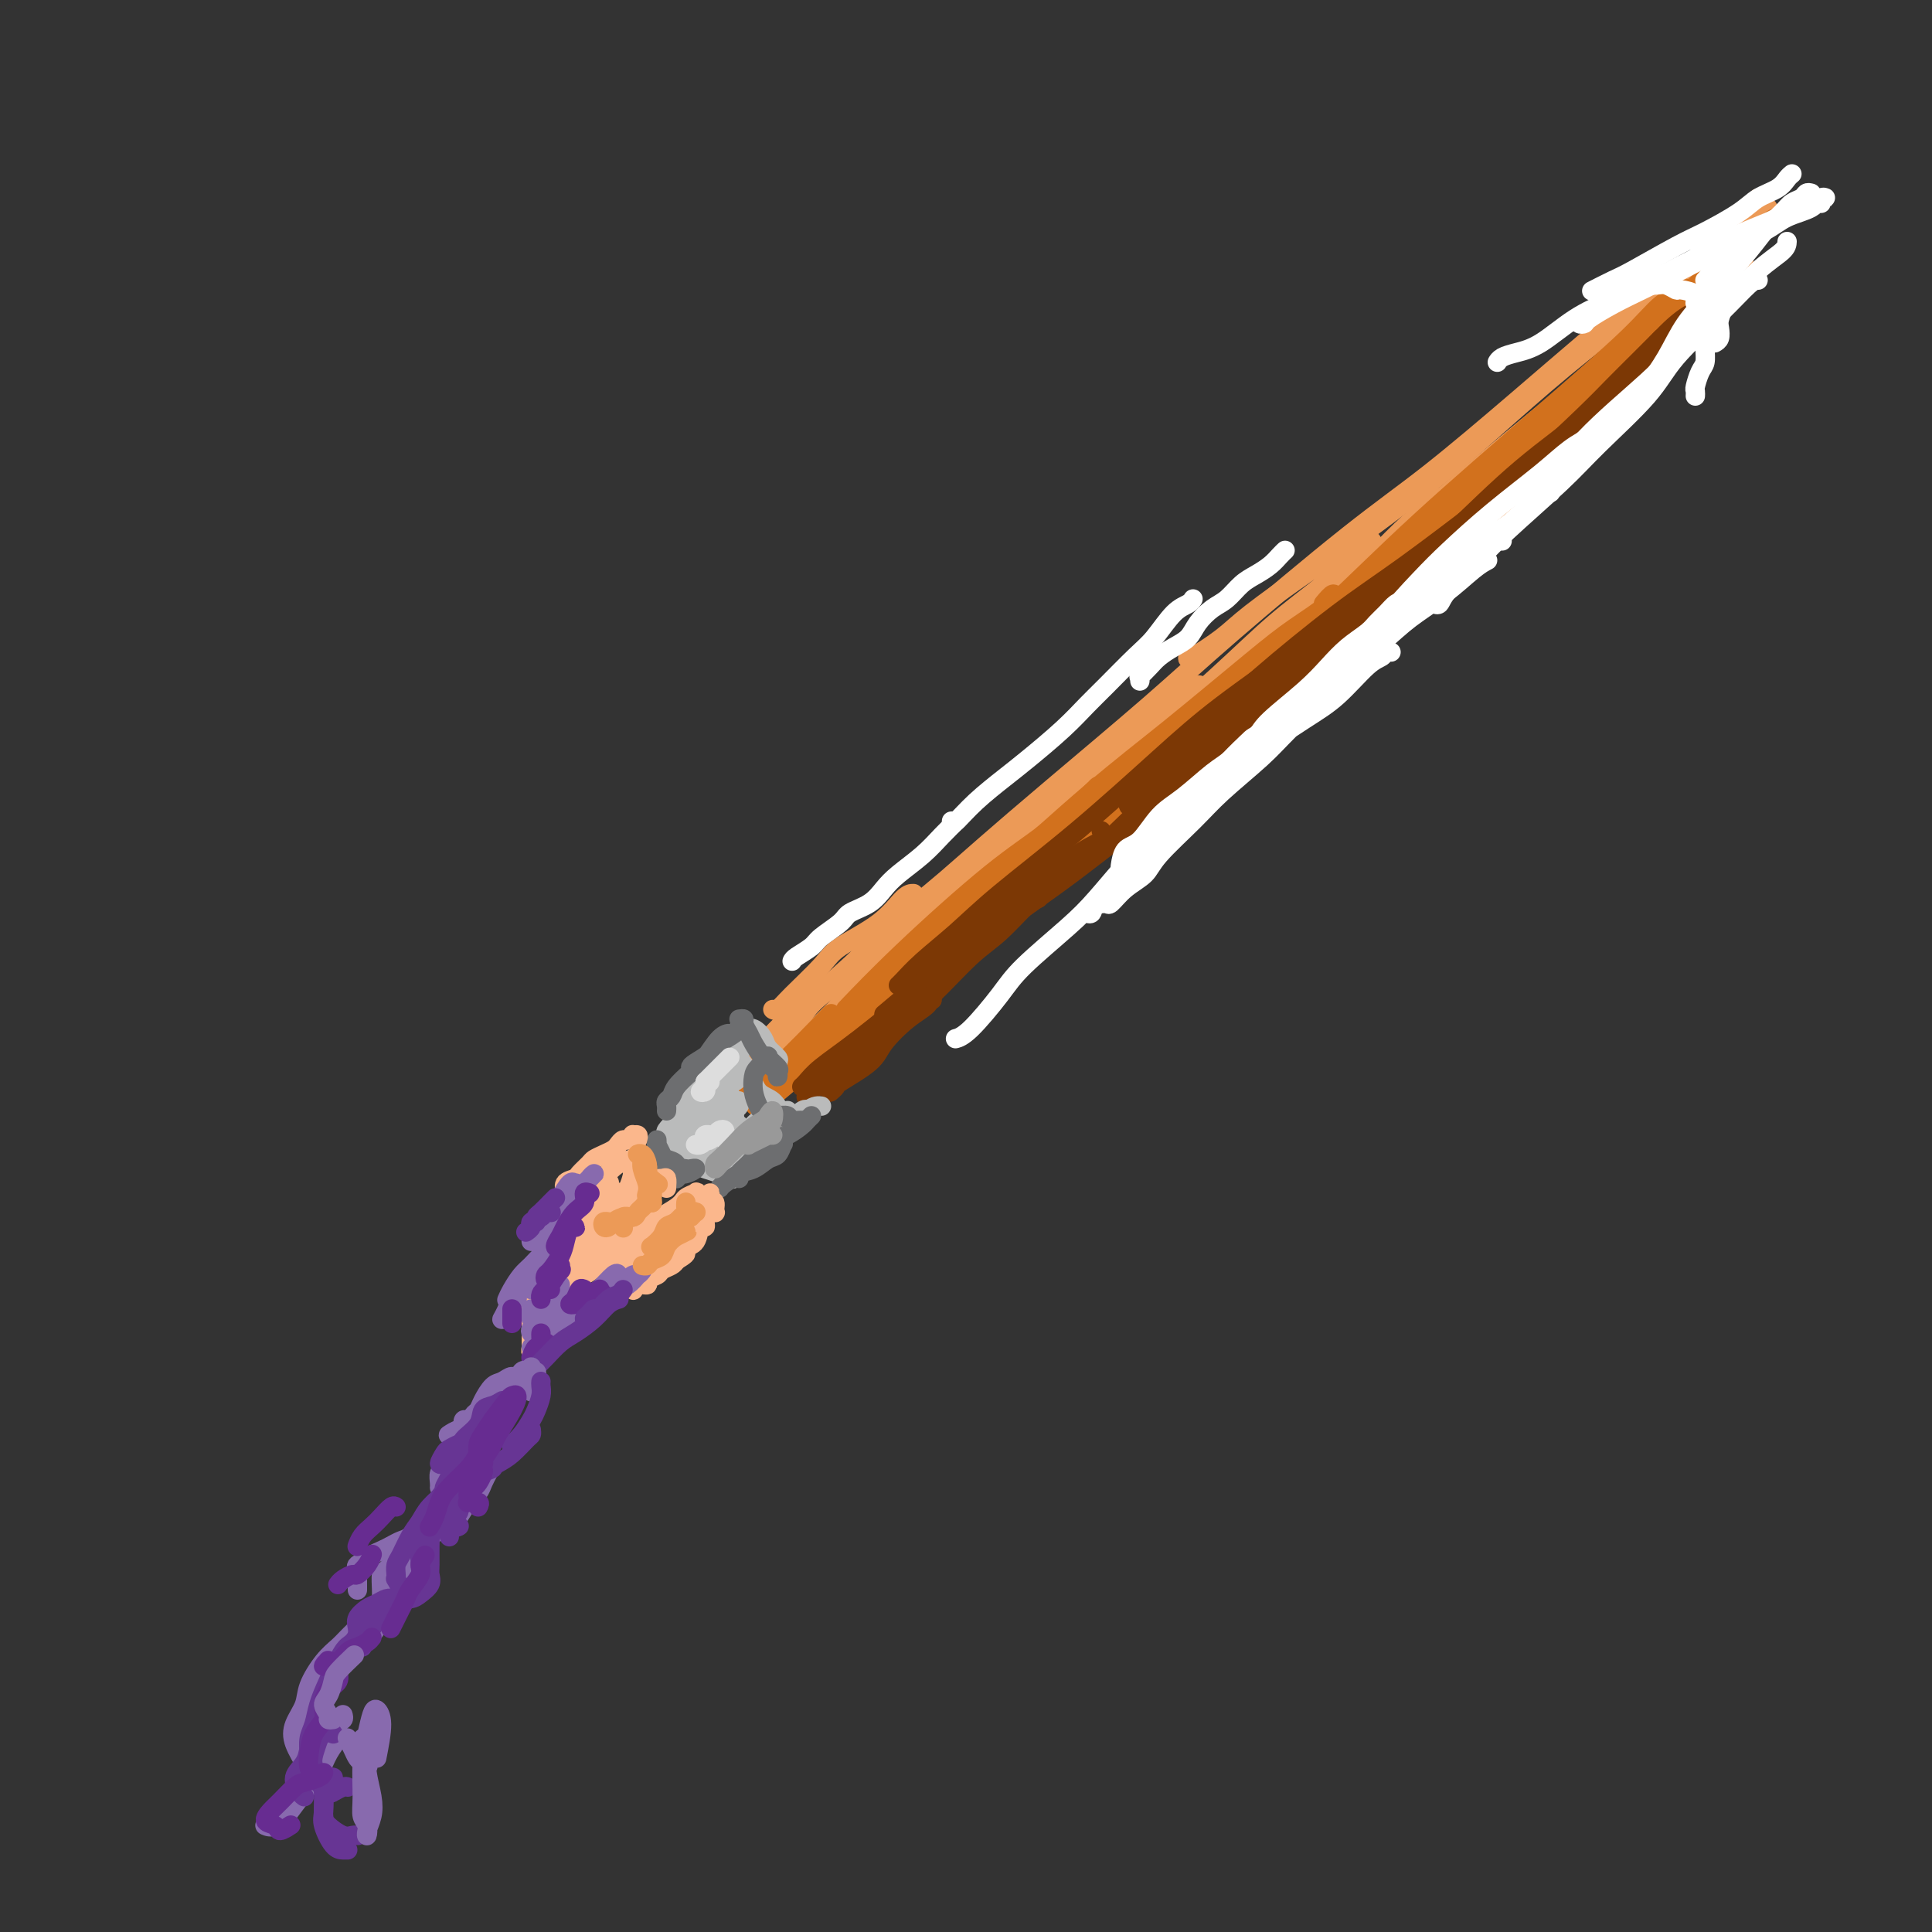 <svg viewBox='0 0 400 400' version='1.1' xmlns='http://www.w3.org/2000/svg' xmlns:xlink='http://www.w3.org/1999/xlink'><rect x="0" y="0" width="400" height="400" fill="#333333" stroke="none"/><g fill='none' stroke='rgb(236,154,87)' stroke-width='4' stroke-linecap='round' stroke-linejoin='round'><path d='M185,189c-0.172,-0.031 -0.345,-0.061 0,0c0.345,0.061 1.206,0.214 2,0c0.794,-0.214 1.519,-0.793 3,-2c1.481,-1.207 3.718,-3.041 6,-5c2.282,-1.959 4.611,-4.043 8,-7c3.389,-2.957 7.839,-6.786 14,-12c6.161,-5.214 14.035,-11.813 20,-17c5.965,-5.187 10.023,-8.961 17,-15c6.977,-6.039 16.872,-14.345 24,-20c7.128,-5.655 11.488,-8.661 17,-13c5.512,-4.339 12.177,-10.010 18,-15c5.823,-4.990 10.803,-9.298 14,-12c3.197,-2.702 4.609,-3.796 6,-5c1.391,-1.204 2.759,-2.516 3,-3c0.241,-0.484 -0.645,-0.138 -1,0c-0.355,0.138 -0.177,0.069 0,0'/><path d='M246,136c-0.150,0.357 -0.300,0.714 1,0c1.300,-0.714 4.052,-2.498 6,-4c1.948,-1.502 3.094,-2.724 6,-5c2.906,-2.276 7.572,-5.608 11,-8c3.428,-2.392 5.619,-3.843 10,-7c4.381,-3.157 10.952,-8.019 16,-12c5.048,-3.981 8.572,-7.081 13,-11c4.428,-3.919 9.760,-8.656 15,-13c5.240,-4.344 10.387,-8.294 14,-11c3.613,-2.706 5.692,-4.168 8,-6c2.308,-1.832 4.847,-4.035 7,-6c2.153,-1.965 3.922,-3.693 5,-5c1.078,-1.307 1.466,-2.193 2,-3c0.534,-0.807 1.215,-1.536 2,-2c0.785,-0.464 1.673,-0.663 2,-1c0.327,-0.337 0.093,-0.810 0,-1c-0.093,-0.190 -0.047,-0.095 0,0'/><path d='M366,43c-0.178,-0.033 -0.356,-0.065 -2,2c-1.644,2.065 -4.753,6.228 -7,9c-2.247,2.772 -3.632,4.154 -6,7c-2.368,2.846 -5.720,7.155 -8,10c-2.280,2.845 -3.487,4.227 -5,6c-1.513,1.773 -3.330,3.939 -4,5c-0.670,1.061 -0.191,1.017 0,1c0.191,-0.017 0.096,-0.009 0,0'/><path d='M361,50c-0.067,0.373 -0.135,0.746 -1,2c-0.865,1.254 -2.529,3.389 -5,6c-2.471,2.611 -5.750,5.696 -8,8c-2.250,2.304 -3.471,3.825 -6,7c-2.529,3.175 -6.366,8.002 -9,11c-2.634,2.998 -4.065,4.166 -7,7c-2.935,2.834 -7.375,7.334 -10,10c-2.625,2.666 -3.436,3.498 -5,5c-1.564,1.502 -3.883,3.674 -5,5c-1.117,1.326 -1.034,1.808 -1,2c0.034,0.192 0.017,0.096 0,0'/><path d='M342,75c-0.202,0.065 -0.403,0.130 -1,1c-0.597,0.870 -1.588,2.545 -3,4c-1.412,1.455 -3.244,2.690 -5,4c-1.756,1.310 -3.437,2.695 -6,5c-2.563,2.305 -6.008,5.531 -10,9c-3.992,3.469 -8.530,7.182 -12,10c-3.470,2.818 -5.871,4.740 -10,8c-4.129,3.260 -9.986,7.858 -14,11c-4.014,3.142 -6.186,4.828 -9,7c-2.814,2.172 -6.270,4.830 -9,7c-2.730,2.170 -4.735,3.854 -6,5c-1.265,1.146 -1.790,1.756 -2,2c-0.210,0.244 -0.105,0.122 0,0'/><path d='M301,111c-1.016,0.576 -2.032,1.152 -3,2c-0.968,0.848 -1.887,1.967 -4,4c-2.113,2.033 -5.421,4.980 -9,8c-3.579,3.020 -7.431,6.114 -11,9c-3.569,2.886 -6.855,5.563 -10,8c-3.145,2.437 -6.148,4.635 -10,8c-3.852,3.365 -8.552,7.899 -12,11c-3.448,3.101 -5.643,4.769 -8,7c-2.357,2.231 -4.877,5.025 -7,7c-2.123,1.975 -3.851,3.131 -5,4c-1.149,0.869 -1.720,1.449 -2,2c-0.280,0.551 -0.268,1.071 0,1c0.268,-0.071 0.791,-0.735 1,-1c0.209,-0.265 0.105,-0.133 0,0'/><path d='M269,139c0.636,-0.118 1.272,-0.235 2,-1c0.728,-0.765 1.548,-2.177 1,-2c-0.548,0.177 -2.463,1.942 -4,3c-1.537,1.058 -2.696,1.407 -5,3c-2.304,1.593 -5.753,4.429 -10,8c-4.247,3.571 -9.294,7.876 -13,11c-3.706,3.124 -6.072,5.065 -10,8c-3.928,2.935 -9.416,6.863 -13,10c-3.584,3.137 -5.262,5.482 -8,8c-2.738,2.518 -6.535,5.208 -9,7c-2.465,1.792 -3.599,2.687 -5,4c-1.401,1.313 -3.069,3.045 -4,4c-0.931,0.955 -1.126,1.132 -1,1c0.126,-0.132 0.572,-0.574 1,-1c0.428,-0.426 0.836,-0.836 1,-1c0.164,-0.164 0.082,-0.082 0,0'/><path d='M232,168c0.075,-0.088 0.150,-0.176 0,0c-0.150,0.176 -0.526,0.617 -2,2c-1.474,1.383 -4.046,3.707 -7,6c-2.954,2.293 -6.289,4.556 -9,7c-2.711,2.444 -4.799,5.068 -8,8c-3.201,2.932 -7.517,6.172 -11,9c-3.483,2.828 -6.134,5.246 -8,7c-1.866,1.754 -2.947,2.846 -4,4c-1.053,1.154 -2.079,2.369 -3,3c-0.921,0.631 -1.739,0.677 -2,1c-0.261,0.323 0.035,0.924 0,1c-0.035,0.076 -0.401,-0.371 0,-1c0.401,-0.629 1.570,-1.439 2,-2c0.430,-0.561 0.123,-0.875 0,-1c-0.123,-0.125 -0.061,-0.063 0,0'/><path d='M197,193c0.391,0.130 0.783,0.260 1,0c0.217,-0.260 0.260,-0.911 0,-1c-0.260,-0.089 -0.824,0.384 -2,1c-1.176,0.616 -2.965,1.375 -5,3c-2.035,1.625 -4.317,4.116 -6,6c-1.683,1.884 -2.767,3.159 -5,5c-2.233,1.841 -5.615,4.246 -8,6c-2.385,1.754 -3.772,2.858 -5,4c-1.228,1.142 -2.297,2.323 -3,3c-0.703,0.677 -1.039,0.850 -1,1c0.039,0.150 0.454,0.277 1,0c0.546,-0.277 1.224,-0.959 2,-2c0.776,-1.041 1.650,-2.440 2,-3c0.350,-0.560 0.175,-0.280 0,0'/><path d='M193,190c0.161,-0.486 0.321,-0.972 0,-1c-0.321,-0.028 -1.125,0.404 -2,1c-0.875,0.596 -1.822,1.358 -3,2c-1.178,0.642 -2.586,1.164 -5,3c-2.414,1.836 -5.833,4.987 -8,7c-2.167,2.013 -3.084,2.888 -5,4c-1.916,1.112 -4.833,2.461 -6,3c-1.167,0.539 -0.583,0.270 0,0'/><path d='M189,185c0.134,0.004 0.268,0.007 0,0c-0.268,-0.007 -0.939,-0.025 -2,1c-1.061,1.025 -2.511,3.091 -5,5c-2.489,1.909 -6.015,3.660 -8,5c-1.985,1.340 -2.427,2.268 -4,4c-1.573,1.732 -4.277,4.268 -6,6c-1.723,1.732 -2.464,2.659 -3,3c-0.536,0.341 -0.867,0.098 -1,0c-0.133,-0.098 -0.066,-0.049 0,0'/><path d='M186,191c0.325,0.035 0.650,0.070 1,0c0.350,-0.070 0.724,-0.246 0,0c-0.724,0.246 -2.545,0.914 -4,2c-1.455,1.086 -2.545,2.589 -5,5c-2.455,2.411 -6.277,5.729 -9,8c-2.723,2.271 -4.349,3.496 -6,5c-1.651,1.504 -3.329,3.287 -4,4c-0.671,0.713 -0.336,0.357 0,0'/><path d='M184,196c-0.232,0.738 -0.464,1.476 -1,2c-0.536,0.524 -1.375,0.833 -3,2c-1.625,1.167 -4.036,3.190 -5,4c-0.964,0.810 -0.482,0.405 0,0'/><path d='M176,200c0.063,0.319 0.125,0.637 0,1c-0.125,0.363 -0.438,0.769 -2,2c-1.562,1.231 -4.373,3.286 -6,5c-1.627,1.714 -2.068,3.086 -4,5c-1.932,1.914 -5.353,4.369 -7,6c-1.647,1.631 -1.520,2.439 -2,3c-0.480,0.561 -1.566,0.875 -2,1c-0.434,0.125 -0.217,0.063 0,0'/><path d='M186,197c2.277,-1.375 4.554,-2.749 7,-5c2.446,-2.251 5.062,-5.377 7,-7c1.938,-1.623 3.196,-1.743 4,-2c0.804,-0.257 1.152,-0.650 0,0c-1.152,0.650 -3.803,2.344 -6,4c-2.197,1.656 -3.940,3.275 -6,5c-2.060,1.725 -4.436,3.557 -8,7c-3.564,3.443 -8.317,8.498 -12,12c-3.683,3.502 -6.298,5.451 -9,8c-2.702,2.549 -5.493,5.699 -7,7c-1.507,1.301 -1.731,0.752 -1,0c0.731,-0.752 2.418,-1.708 4,-3c1.582,-1.292 3.059,-2.921 6,-6c2.941,-3.079 7.346,-7.607 11,-11c3.654,-3.393 6.556,-5.649 11,-10c4.444,-4.351 10.428,-10.795 15,-15c4.572,-4.205 7.731,-6.171 11,-9c3.269,-2.829 6.648,-6.523 8,-8c1.352,-1.477 0.676,-0.739 0,0'/><path d='M181,198c1.037,-0.702 2.075,-1.405 4,-3c1.925,-1.595 4.738,-4.083 8,-7c3.262,-2.917 6.973,-6.265 10,-9c3.027,-2.735 5.369,-4.858 8,-7c2.631,-2.142 5.549,-4.305 9,-7c3.451,-2.695 7.433,-5.924 11,-9c3.567,-3.076 6.719,-6.000 9,-8c2.281,-2.000 3.691,-3.077 5,-4c1.309,-0.923 2.517,-1.692 3,-2c0.483,-0.308 0.242,-0.154 0,0'/><path d='M195,189c-0.604,0.638 -1.207,1.276 -2,2c-0.793,0.724 -1.775,1.534 -2,2c-0.225,0.466 0.306,0.587 1,0c0.694,-0.587 1.549,-1.882 4,-4c2.451,-2.118 6.497,-5.061 10,-8c3.503,-2.939 6.464,-5.876 11,-10c4.536,-4.124 10.648,-9.437 17,-15c6.352,-5.563 12.945,-11.376 18,-16c5.055,-4.624 8.571,-8.058 12,-11c3.429,-2.942 6.769,-5.393 10,-8c3.231,-2.607 6.352,-5.372 8,-7c1.648,-1.628 1.822,-2.120 2,-2c0.178,0.120 0.362,0.853 -1,2c-1.362,1.147 -4.268,2.708 -7,5c-2.732,2.292 -5.291,5.317 -8,8c-2.709,2.683 -5.568,5.026 -10,9c-4.432,3.974 -10.435,9.581 -15,14c-4.565,4.419 -7.691,7.651 -12,12c-4.309,4.349 -9.803,9.814 -12,12c-2.197,2.186 -1.099,1.093 0,0'/><path d='M204,188c-0.564,0.442 -1.127,0.884 -3,3c-1.873,2.116 -5.055,5.905 -8,9c-2.945,3.095 -5.654,5.496 -7,7c-1.346,1.504 -1.331,2.109 -1,2c0.331,-0.109 0.977,-0.934 2,-2c1.023,-1.066 2.422,-2.374 5,-5c2.578,-2.626 6.334,-6.570 10,-10c3.666,-3.430 7.240,-6.347 12,-11c4.760,-4.653 10.705,-11.044 17,-17c6.295,-5.956 12.941,-11.477 18,-16c5.059,-4.523 8.531,-8.047 13,-12c4.469,-3.953 9.934,-8.333 13,-11c3.066,-2.667 3.733,-3.619 4,-4c0.267,-0.381 0.133,-0.190 0,0'/><path d='M215,184c0.902,-0.838 1.803,-1.677 3,-3c1.197,-1.323 2.688,-3.131 5,-6c2.312,-2.869 5.444,-6.798 10,-11c4.556,-4.202 10.535,-8.675 15,-13c4.465,-4.325 7.417,-8.500 12,-13c4.583,-4.500 10.797,-9.325 15,-13c4.203,-3.675 6.394,-6.200 9,-9c2.606,-2.800 5.626,-5.875 8,-8c2.374,-2.125 4.100,-3.302 5,-4c0.900,-0.698 0.973,-0.919 1,-1c0.027,-0.081 0.008,-0.023 0,0c-0.008,0.023 -0.004,0.012 0,0'/><path d='M247,147c-0.105,0.544 -0.211,1.087 0,1c0.211,-0.087 0.737,-0.806 2,-2c1.263,-1.194 3.261,-2.863 5,-4c1.739,-1.137 3.218,-1.740 6,-4c2.782,-2.260 6.868,-6.176 10,-9c3.132,-2.824 5.309,-4.557 9,-8c3.691,-3.443 8.896,-8.596 13,-12c4.104,-3.404 7.106,-5.059 11,-8c3.894,-2.941 8.679,-7.169 12,-10c3.321,-2.831 5.178,-4.265 7,-6c1.822,-1.735 3.610,-3.769 5,-5c1.390,-1.231 2.383,-1.657 3,-2c0.617,-0.343 0.857,-0.603 1,-1c0.143,-0.397 0.190,-0.930 0,-1c-0.190,-0.070 -0.615,0.322 -1,1c-0.385,0.678 -0.729,1.642 -2,3c-1.271,1.358 -3.467,3.111 -7,6c-3.533,2.889 -8.401,6.913 -12,10c-3.599,3.087 -5.927,5.235 -9,8c-3.073,2.765 -6.889,6.145 -11,10c-4.111,3.855 -8.516,8.185 -11,11c-2.484,2.815 -3.047,4.115 -4,5c-0.953,0.885 -2.295,1.354 -2,1c0.295,-0.354 2.227,-1.530 3,-2c0.773,-0.470 0.386,-0.235 0,0'/><path d='M334,76c0.432,-0.443 0.865,-0.885 2,-2c1.135,-1.115 2.973,-2.901 5,-5c2.027,-2.099 4.242,-4.511 6,-6c1.758,-1.489 3.059,-2.054 4,-3c0.941,-0.946 1.522,-2.271 2,-3c0.478,-0.729 0.854,-0.860 1,-1c0.146,-0.140 0.063,-0.290 0,0c-0.063,0.290 -0.107,1.018 -1,2c-0.893,0.982 -2.636,2.217 -5,4c-2.364,1.783 -5.349,4.114 -8,7c-2.651,2.886 -4.969,6.327 -8,9c-3.031,2.673 -6.777,4.579 -11,8c-4.223,3.421 -8.924,8.356 -12,11c-3.076,2.644 -4.525,2.997 -6,4c-1.475,1.003 -2.974,2.655 -3,3c-0.026,0.345 1.421,-0.616 2,-1c0.579,-0.384 0.289,-0.192 0,0'/><path d='M360,54c0.435,0.050 0.870,0.100 1,0c0.130,-0.100 -0.046,-0.349 -1,0c-0.954,0.349 -2.686,1.295 -6,4c-3.314,2.705 -8.208,7.170 -13,11c-4.792,3.830 -9.480,7.027 -17,13c-7.520,5.973 -17.871,14.724 -23,19c-5.129,4.276 -5.037,4.079 -5,4c0.037,-0.079 0.018,-0.039 0,0'/></g>
<g fill='none' stroke='rgb(210,113,29)' stroke-width='4' stroke-linecap='round' stroke-linejoin='round'><path d='M191,196c-0.223,-0.265 -0.445,-0.529 0,-1c0.445,-0.471 1.558,-1.148 3,-2c1.442,-0.852 3.215,-1.880 6,-4c2.785,-2.120 6.583,-5.333 10,-8c3.417,-2.667 6.452,-4.787 9,-7c2.548,-2.213 4.609,-4.519 8,-8c3.391,-3.481 8.112,-8.137 10,-10c1.888,-1.863 0.944,-0.931 0,0'/><path d='M215,174c-0.275,0.616 -0.550,1.232 -1,2c-0.450,0.768 -1.076,1.689 -1,2c0.076,0.311 0.854,0.012 2,-1c1.146,-1.012 2.658,-2.735 5,-5c2.342,-2.265 5.512,-5.070 9,-8c3.488,-2.930 7.294,-5.984 11,-9c3.706,-3.016 7.314,-5.993 11,-9c3.686,-3.007 7.452,-6.043 13,-10c5.548,-3.957 12.878,-8.835 19,-13c6.122,-4.165 11.035,-7.619 13,-9c1.965,-1.381 0.983,-0.691 0,0'/><path d='M338,74c-0.143,-0.160 -0.286,-0.320 -1,0c-0.714,0.320 -2.001,1.119 -3,2c-0.999,0.881 -1.712,1.844 -4,4c-2.288,2.156 -6.153,5.507 -10,9c-3.847,3.493 -7.676,7.129 -12,11c-4.324,3.871 -9.142,7.976 -15,13c-5.858,5.024 -12.756,10.965 -17,15c-4.244,4.035 -5.835,6.163 -8,8c-2.165,1.837 -4.904,3.382 -6,4c-1.096,0.618 -0.548,0.309 0,0'/><path d='M344,70c0.096,0.437 0.192,0.873 0,1c-0.192,0.127 -0.674,-0.057 -1,0c-0.326,0.057 -0.498,0.355 -2,2c-1.502,1.645 -4.336,4.638 -7,7c-2.664,2.362 -5.159,4.094 -10,8c-4.841,3.906 -12.027,9.986 -18,15c-5.973,5.014 -10.733,8.964 -18,15c-7.267,6.036 -17.040,14.160 -24,20c-6.960,5.840 -11.108,9.396 -14,12c-2.892,2.604 -4.528,4.255 -6,6c-1.472,1.745 -2.781,3.585 -3,4c-0.219,0.415 0.652,-0.596 1,-1c0.348,-0.404 0.174,-0.202 0,0'/><path d='M295,118c-0.953,0.363 -1.907,0.727 -3,2c-1.093,1.273 -2.327,3.456 -7,7c-4.673,3.544 -12.786,8.451 -19,13c-6.214,4.549 -10.529,8.742 -18,15c-7.471,6.258 -18.097,14.581 -25,20c-6.903,5.419 -10.082,7.933 -15,12c-4.918,4.067 -11.576,9.688 -16,13c-4.424,3.312 -6.614,4.315 -9,6c-2.386,1.685 -4.967,4.053 -6,5c-1.033,0.947 -0.516,0.474 0,0'/><path d='M239,161c0.084,-0.424 0.168,-0.849 -1,0c-1.168,0.849 -3.589,2.971 -6,5c-2.411,2.029 -4.813,3.966 -10,8c-5.187,4.034 -13.160,10.167 -19,15c-5.840,4.833 -9.548,8.367 -15,13c-5.452,4.633 -12.647,10.363 -17,14c-4.353,3.637 -5.864,5.179 -8,7c-2.136,1.821 -4.897,3.922 -6,5c-1.103,1.078 -0.549,1.133 0,1c0.549,-0.133 1.091,-0.454 3,-2c1.909,-1.546 5.184,-4.317 8,-7c2.816,-2.683 5.172,-5.280 10,-9c4.828,-3.720 12.129,-8.564 18,-13c5.871,-4.436 10.311,-8.463 13,-11c2.689,-2.537 3.625,-3.582 4,-4c0.375,-0.418 0.187,-0.209 0,0'/><path d='M228,170c0.009,0.053 0.017,0.105 -1,1c-1.017,0.895 -3.061,2.632 -8,6c-4.939,3.368 -12.773,8.365 -19,13c-6.227,4.635 -10.847,8.907 -17,14c-6.153,5.093 -13.840,11.006 -19,15c-5.160,3.994 -7.794,6.070 -9,7c-1.206,0.930 -0.983,0.713 0,0c0.983,-0.713 2.726,-1.923 6,-5c3.274,-3.077 8.078,-8.022 10,-10c1.922,-1.978 0.961,-0.989 0,0'/><path d='M361,56c-0.493,-0.050 -0.986,-0.101 -1,0c-0.014,0.101 0.451,0.353 0,1c-0.451,0.647 -1.820,1.689 -4,3c-2.180,1.311 -5.173,2.891 -8,5c-2.827,2.109 -5.490,4.747 -8,7c-2.510,2.253 -4.869,4.120 -8,7c-3.131,2.880 -7.035,6.772 -9,9c-1.965,2.228 -1.991,2.792 -2,3c-0.009,0.208 -0.003,0.059 0,0c0.003,-0.059 0.001,-0.030 0,0'/><path d='M369,45c-0.313,-0.023 -0.626,-0.045 -1,0c-0.374,0.045 -0.810,0.158 -2,1c-1.190,0.842 -3.134,2.412 -6,5c-2.866,2.588 -6.653,6.193 -10,9c-3.347,2.807 -6.252,4.815 -11,9c-4.748,4.185 -11.339,10.547 -16,15c-4.661,4.453 -7.394,6.998 -11,10c-3.606,3.002 -8.086,6.462 -10,8c-1.914,1.538 -1.261,1.154 -1,1c0.261,-0.154 0.131,-0.077 0,0'/><path d='M349,60c0.455,-0.218 0.910,-0.437 0,0c-0.910,0.437 -3.184,1.528 -5,3c-1.816,1.472 -3.173,3.323 -7,7c-3.827,3.677 -10.125,9.180 -18,16c-7.875,6.820 -17.327,14.957 -25,22c-7.673,7.043 -13.566,12.991 -19,18c-5.434,5.009 -10.409,9.080 -16,14c-5.591,4.920 -11.798,10.690 -17,15c-5.202,4.310 -9.401,7.160 -12,9c-2.599,1.840 -3.600,2.668 -4,3c-0.400,0.332 -0.200,0.166 0,0'/><path d='M274,125c0.789,-0.952 1.578,-1.903 2,-2c0.422,-0.097 0.478,0.662 -1,2c-1.478,1.338 -4.490,3.257 -7,5c-2.510,1.743 -4.519,3.309 -9,7c-4.481,3.691 -11.434,9.505 -17,14c-5.566,4.495 -9.744,7.671 -16,13c-6.256,5.329 -14.588,12.810 -20,18c-5.412,5.190 -7.902,8.087 -12,12c-4.098,3.913 -9.802,8.842 -13,12c-3.198,3.158 -3.890,4.545 -5,6c-1.110,1.455 -2.638,2.978 -3,3c-0.362,0.022 0.441,-1.456 1,-2c0.559,-0.544 0.874,-0.156 1,0c0.126,0.156 0.063,0.078 0,0'/><path d='M227,163c0.355,-0.317 0.710,-0.633 -1,1c-1.710,1.633 -5.486,5.217 -9,8c-3.514,2.783 -6.767,4.767 -12,9c-5.233,4.233 -12.447,10.717 -18,16c-5.553,5.283 -9.444,9.367 -11,11c-1.556,1.633 -0.778,0.817 0,0'/></g>
<g fill='none' stroke='rgb(124,56,5)' stroke-width='4' stroke-linecap='round' stroke-linejoin='round'><path d='M351,65c-0.058,-0.227 -0.115,-0.455 -1,0c-0.885,0.455 -2.596,1.592 -5,4c-2.404,2.408 -5.501,6.088 -8,9c-2.499,2.912 -4.400,5.057 -8,8c-3.600,2.943 -8.898,6.684 -14,11c-5.102,4.316 -10.007,9.209 -14,13c-3.993,3.791 -7.075,6.482 -9,8c-1.925,1.518 -2.693,1.862 -3,2c-0.307,0.138 -0.154,0.069 0,0'/><path d='M326,91c-0.036,0.019 -0.071,0.038 0,0c0.071,-0.038 0.250,-0.133 0,0c-0.250,0.133 -0.928,0.496 -3,2c-2.072,1.504 -5.539,4.150 -8,6c-2.461,1.850 -3.917,2.904 -8,6c-4.083,3.096 -10.794,8.236 -16,12c-5.206,3.764 -8.908,6.154 -14,10c-5.092,3.846 -11.575,9.150 -16,13c-4.425,3.850 -6.794,6.247 -10,9c-3.206,2.753 -7.251,5.862 -10,8c-2.749,2.138 -4.202,3.306 -5,4c-0.798,0.694 -0.942,0.912 -1,1c-0.058,0.088 -0.029,0.044 0,0'/><path d='M279,126c-1.276,0.859 -2.552,1.718 -4,3c-1.448,1.282 -3.067,2.987 -7,6c-3.933,3.013 -10.181,7.333 -15,11c-4.819,3.667 -8.210,6.682 -13,11c-4.790,4.318 -10.978,9.938 -17,15c-6.022,5.062 -11.876,9.567 -16,13c-4.124,3.433 -6.517,5.796 -9,8c-2.483,2.204 -5.057,4.251 -7,6c-1.943,1.749 -3.254,3.202 -4,4c-0.746,0.798 -0.927,0.942 -1,1c-0.073,0.058 -0.036,0.029 0,0'/><path d='M228,172c0.345,0.691 0.690,1.383 0,2c-0.690,0.617 -2.415,1.161 -5,3c-2.585,1.839 -6.029,4.974 -10,8c-3.971,3.026 -8.468,5.942 -12,9c-3.532,3.058 -6.099,6.259 -10,10c-3.901,3.741 -9.136,8.022 -13,11c-3.864,2.978 -6.355,4.654 -8,6c-1.645,1.346 -2.443,2.362 -3,3c-0.557,0.638 -0.873,0.896 -1,1c-0.127,0.104 -0.063,0.052 0,0'/><path d='M183,210c4.337,-3.662 8.674,-7.323 15,-12c6.326,-4.677 14.643,-10.369 21,-15c6.357,-4.631 10.756,-8.202 17,-13c6.244,-4.798 14.335,-10.823 20,-15c5.665,-4.177 8.906,-6.506 12,-9c3.094,-2.494 6.042,-5.153 9,-8c2.958,-2.847 5.928,-5.882 8,-8c2.072,-2.118 3.248,-3.320 4,-4c0.752,-0.680 1.080,-0.837 1,-1c-0.080,-0.163 -0.568,-0.332 -1,0c-0.432,0.332 -0.809,1.166 -2,2c-1.191,0.834 -3.198,1.667 -4,2c-0.802,0.333 -0.401,0.167 0,0'/><path d='M238,162c-0.576,0.124 -1.151,0.247 0,-1c1.151,-1.247 4.029,-3.866 7,-6c2.971,-2.134 6.034,-3.785 10,-7c3.966,-3.215 8.836,-7.996 13,-12c4.164,-4.004 7.621,-7.232 11,-10c3.379,-2.768 6.680,-5.077 8,-6c1.320,-0.923 0.660,-0.462 0,0'/><path d='M291,119c-5.338,4.482 -10.677,8.964 -14,12c-3.323,3.036 -4.631,4.627 -6,6c-1.369,1.373 -2.801,2.528 -3,3c-0.199,0.472 0.834,0.262 3,-1c2.166,-1.262 5.464,-3.576 8,-6c2.536,-2.424 4.309,-4.959 7,-8c2.691,-3.041 6.302,-6.588 10,-10c3.698,-3.412 7.485,-6.689 9,-8c1.515,-1.311 0.757,-0.655 0,0'/><path d='M344,70c-0.094,0.093 -0.188,0.186 -1,1c-0.812,0.814 -2.341,2.349 -4,4c-1.659,1.651 -3.448,3.419 -5,5c-1.552,1.581 -2.866,2.975 -6,6c-3.134,3.025 -8.089,7.681 -14,13c-5.911,5.319 -12.779,11.299 -18,16c-5.221,4.701 -8.797,8.121 -13,12c-4.203,3.879 -9.034,8.215 -12,11c-2.966,2.785 -4.068,4.019 -5,5c-0.932,0.981 -1.695,1.709 -2,2c-0.305,0.291 -0.153,0.146 0,0'/><path d='M296,120c0.540,-0.566 1.079,-1.133 1,-1c-0.079,0.133 -0.777,0.964 -2,2c-1.223,1.036 -2.972,2.275 -5,4c-2.028,1.725 -4.334,3.936 -7,6c-2.666,2.064 -5.692,3.981 -10,7c-4.308,3.019 -9.898,7.139 -14,10c-4.102,2.861 -6.717,4.462 -10,7c-3.283,2.538 -7.233,6.014 -10,8c-2.767,1.986 -4.350,2.481 -5,3c-0.650,0.519 -0.367,1.063 0,1c0.367,-0.063 0.819,-0.732 1,-1c0.181,-0.268 0.090,-0.134 0,0'/><path d='M275,138c0.416,0.104 0.832,0.208 1,0c0.168,-0.208 0.089,-0.727 0,-1c-0.089,-0.273 -0.187,-0.298 -2,1c-1.813,1.298 -5.339,3.919 -8,6c-2.661,2.081 -4.456,3.622 -9,7c-4.544,3.378 -11.837,8.594 -17,13c-5.163,4.406 -8.196,8.004 -13,12c-4.804,3.996 -11.378,8.391 -16,12c-4.622,3.609 -7.290,6.431 -9,8c-1.710,1.569 -2.460,1.884 -3,2c-0.540,0.116 -0.868,0.033 -1,0c-0.132,-0.033 -0.066,-0.017 0,0'/><path d='M215,186c-0.295,-0.160 -0.590,-0.319 -2,1c-1.410,1.319 -3.934,4.117 -6,6c-2.066,1.883 -3.672,2.853 -6,5c-2.328,2.147 -5.377,5.472 -8,8c-2.623,2.528 -4.822,4.257 -8,7c-3.178,2.743 -7.337,6.498 -9,8c-1.663,1.502 -0.832,0.751 0,0'/><path d='M193,207c0.029,-0.592 0.059,-1.185 0,-1c-0.059,0.185 -0.206,1.146 -1,2c-0.794,0.854 -2.236,1.601 -4,3c-1.764,1.399 -3.849,3.450 -5,5c-1.151,1.550 -1.366,2.598 -3,4c-1.634,1.402 -4.685,3.159 -6,4c-1.315,0.841 -0.892,0.765 -1,1c-0.108,0.235 -0.745,0.781 -1,1c-0.255,0.219 -0.127,0.109 0,0'/><path d='M185,211c-0.746,-0.243 -1.492,-0.485 -2,0c-0.508,0.485 -0.777,1.699 -2,3c-1.223,1.301 -3.400,2.689 -6,5c-2.600,2.311 -5.623,5.545 -7,7c-1.377,1.455 -1.108,1.130 -1,1c0.108,-0.130 0.054,-0.065 0,0'/></g>
<g fill='none' stroke='rgb(186,187,187)' stroke-width='4' stroke-linecap='round' stroke-linejoin='round'><path d='M155,213c-0.098,-0.181 -0.195,-0.361 0,0c0.195,0.361 0.683,1.264 1,2c0.317,0.736 0.463,1.304 1,2c0.537,0.696 1.466,1.519 2,2c0.534,0.481 0.672,0.620 1,1c0.328,0.380 0.846,1.000 1,1c0.154,-0.000 -0.055,-0.620 0,-1c0.055,-0.380 0.376,-0.518 0,-1c-0.376,-0.482 -1.448,-1.307 -2,-2c-0.552,-0.693 -0.583,-1.253 -1,-2c-0.417,-0.747 -1.220,-1.679 -2,-2c-0.780,-0.321 -1.537,-0.030 -2,0c-0.463,0.030 -0.630,-0.203 -1,0c-0.370,0.203 -0.941,0.840 -1,2c-0.059,1.160 0.394,2.843 1,4c0.606,1.157 1.367,1.788 2,3c0.633,1.212 1.140,3.004 2,4c0.860,0.996 2.074,1.196 3,2c0.926,0.804 1.565,2.213 2,3c0.435,0.787 0.666,0.953 1,1c0.334,0.047 0.770,-0.026 1,0c0.230,0.026 0.255,0.151 0,0c-0.255,-0.151 -0.791,-0.576 -1,-1c-0.209,-0.424 -0.091,-0.846 0,-1c0.091,-0.154 0.154,-0.041 0,0c-0.154,0.041 -0.526,0.011 -1,0c-0.474,-0.011 -1.051,-0.003 -1,0c0.051,0.003 0.729,0.001 1,0c0.271,-0.001 0.136,-0.000 0,0'/><path d='M170,229c0.078,0.012 0.155,0.024 0,0c-0.155,-0.024 -0.544,-0.083 -1,0c-0.456,0.083 -0.980,0.307 -2,1c-1.020,0.693 -2.537,1.856 -4,3c-1.463,1.144 -2.874,2.270 -4,3c-1.126,0.730 -1.967,1.065 -3,2c-1.033,0.935 -2.257,2.469 -3,3c-0.743,0.531 -1.007,0.059 -1,0c0.007,-0.059 0.283,0.296 1,0c0.717,-0.296 1.875,-1.244 3,-2c1.125,-0.756 2.218,-1.322 3,-2c0.782,-0.678 1.255,-1.468 2,-2c0.745,-0.532 1.763,-0.805 2,-1c0.237,-0.195 -0.307,-0.311 -1,0c-0.693,0.311 -1.534,1.050 -3,2c-1.466,0.950 -3.556,2.111 -5,3c-1.444,0.889 -2.243,1.506 -3,2c-0.757,0.494 -1.473,0.864 -2,1c-0.527,0.136 -0.865,0.039 -1,0c-0.135,-0.039 -0.068,-0.019 0,0'/><path d='M153,217c-0.075,0.078 -0.150,0.156 0,0c0.150,-0.156 0.525,-0.545 1,-1c0.475,-0.455 1.050,-0.977 1,-1c-0.050,-0.023 -0.726,0.454 -1,1c-0.274,0.546 -0.146,1.162 -1,2c-0.854,0.838 -2.688,1.898 -4,3c-1.312,1.102 -2.101,2.244 -3,3c-0.899,0.756 -1.909,1.125 -3,2c-1.091,0.875 -2.262,2.256 -3,3c-0.738,0.744 -1.044,0.849 -1,1c0.044,0.151 0.439,0.346 1,0c0.561,-0.346 1.290,-1.232 2,-2c0.710,-0.768 1.403,-1.418 2,-2c0.597,-0.582 1.100,-1.096 2,-2c0.900,-0.904 2.197,-2.197 3,-3c0.803,-0.803 1.113,-1.115 1,-1c-0.113,0.115 -0.649,0.657 -1,1c-0.351,0.343 -0.516,0.486 -1,1c-0.484,0.514 -1.286,1.398 -2,2c-0.714,0.602 -1.340,0.920 -2,2c-0.660,1.080 -1.355,2.920 -2,4c-0.645,1.080 -1.241,1.398 -2,2c-0.759,0.602 -1.680,1.486 -2,2c-0.320,0.514 -0.040,0.657 0,1c0.040,0.343 -0.160,0.884 0,1c0.160,0.116 0.679,-0.194 1,0c0.321,0.194 0.442,0.892 1,1c0.558,0.108 1.552,-0.373 2,0c0.448,0.373 0.352,1.600 1,2c0.648,0.400 2.042,-0.029 3,0c0.958,0.029 1.479,0.514 2,1'/><path d='M148,240c1.846,0.927 1.463,0.244 1,0c-0.463,-0.244 -1.004,-0.051 -1,0c0.004,0.051 0.554,-0.041 0,0c-0.554,0.041 -2.212,0.214 -3,0c-0.788,-0.214 -0.707,-0.814 -1,-1c-0.293,-0.186 -0.959,0.044 -1,0c-0.041,-0.044 0.542,-0.362 1,0c0.458,0.362 0.791,1.404 1,2c0.209,0.596 0.294,0.746 1,1c0.706,0.254 2.031,0.612 3,1c0.969,0.388 1.581,0.805 2,1c0.419,0.195 0.645,0.166 1,0c0.355,-0.166 0.837,-0.470 1,-1c0.163,-0.530 0.005,-1.285 0,-2c-0.005,-0.715 0.142,-1.389 0,-2c-0.142,-0.611 -0.574,-1.157 -1,-2c-0.426,-0.843 -0.846,-1.983 -1,-3c-0.154,-1.017 -0.041,-1.913 0,-3c0.041,-1.087 0.010,-2.366 0,-3c-0.010,-0.634 -0.000,-0.622 0,-1c0.000,-0.378 -0.009,-1.145 0,-1c0.009,0.145 0.037,1.203 0,2c-0.037,0.797 -0.140,1.335 0,2c0.140,0.665 0.522,1.458 1,2c0.478,0.542 1.054,0.833 1,1c-0.054,0.167 -0.736,0.210 -1,0c-0.264,-0.210 -0.110,-0.672 0,-1c0.110,-0.328 0.174,-0.522 0,-1c-0.174,-0.478 -0.587,-1.239 -1,-2'/><path d='M151,229c-0.283,-2.711 -0.490,-1.988 -1,-2c-0.510,-0.012 -1.321,-0.758 -2,-1c-0.679,-0.242 -1.225,0.019 -2,0c-0.775,-0.019 -1.778,-0.317 -2,0c-0.222,0.317 0.338,1.249 0,2c-0.338,0.751 -1.576,1.322 -2,2c-0.424,0.678 -0.036,1.463 0,2c0.036,0.537 -0.279,0.824 0,1c0.279,0.176 1.152,0.240 2,0c0.848,-0.240 1.671,-0.783 2,-1c0.329,-0.217 0.165,-0.109 0,0'/><path d='M152,224c0.445,-0.288 0.890,-0.576 1,-1c0.110,-0.424 -0.115,-0.986 -1,-1c-0.885,-0.014 -2.429,0.518 -3,1c-0.571,0.482 -0.167,0.914 -1,2c-0.833,1.086 -2.903,2.827 -4,4c-1.097,1.173 -1.222,1.778 -2,3c-0.778,1.222 -2.209,3.060 -3,4c-0.791,0.940 -0.940,0.983 -1,1c-0.060,0.017 -0.030,0.009 0,0'/><path d='M153,228c-0.048,-0.073 -0.096,-0.146 0,0c0.096,0.146 0.336,0.511 0,1c-0.336,0.489 -1.248,1.103 -2,2c-0.752,0.897 -1.343,2.079 -2,3c-0.657,0.921 -1.381,1.581 -2,2c-0.619,0.419 -1.133,0.596 -1,1c0.133,0.404 0.912,1.036 2,1c1.088,-0.036 2.485,-0.741 3,-1c0.515,-0.259 0.147,-0.074 0,0c-0.147,0.074 -0.074,0.037 0,0'/><path d='M153,236c0.678,-0.638 1.355,-1.275 2,-2c0.645,-0.725 1.257,-1.537 2,-2c0.743,-0.463 1.618,-0.576 2,-1c0.382,-0.424 0.270,-1.158 0,-1c-0.270,0.158 -0.697,1.210 -1,2c-0.303,0.790 -0.482,1.319 -1,2c-0.518,0.681 -1.374,1.515 -2,2c-0.626,0.485 -1.023,0.621 -1,1c0.023,0.379 0.467,1.000 1,1c0.533,0.000 1.156,-0.620 2,-1c0.844,-0.380 1.908,-0.520 3,-1c1.092,-0.480 2.210,-1.300 3,-2c0.790,-0.700 1.250,-1.281 2,-2c0.750,-0.719 1.790,-1.575 2,-2c0.210,-0.425 -0.408,-0.419 -1,0c-0.592,0.419 -1.157,1.251 -2,2c-0.843,0.749 -1.963,1.416 -3,2c-1.037,0.584 -1.989,1.084 -3,2c-1.011,0.916 -2.080,2.247 -3,3c-0.920,0.753 -1.691,0.930 -2,1c-0.309,0.070 -0.154,0.035 0,0'/><path d='M148,228c-0.277,0.726 -0.554,1.452 -1,2c-0.446,0.548 -1.060,0.919 -2,2c-0.940,1.081 -2.207,2.872 -3,4c-0.793,1.128 -1.111,1.593 -1,2c0.111,0.407 0.650,0.755 1,1c0.350,0.245 0.511,0.387 1,0c0.489,-0.387 1.308,-1.302 2,-2c0.692,-0.698 1.258,-1.180 2,-2c0.742,-0.820 1.659,-1.978 2,-3c0.341,-1.022 0.105,-1.909 0,-2c-0.105,-0.091 -0.080,0.615 0,1c0.080,0.385 0.214,0.450 0,1c-0.214,0.550 -0.775,1.586 -1,2c-0.225,0.414 -0.112,0.207 0,0'/></g>
<g fill='none' stroke='rgb(109,110,112)' stroke-width='4' stroke-linecap='round' stroke-linejoin='round'><path d='M153,211c0.448,-0.063 0.896,-0.127 1,0c0.104,0.127 -0.137,0.443 0,1c0.137,0.557 0.653,1.353 1,2c0.347,0.647 0.524,1.145 1,2c0.476,0.855 1.251,2.068 2,3c0.749,0.932 1.471,1.582 2,2c0.529,0.418 0.866,0.602 1,1c0.134,0.398 0.066,1.009 0,1c-0.066,-0.009 -0.129,-0.637 0,-1c0.129,-0.363 0.452,-0.460 0,-1c-0.452,-0.540 -1.677,-1.523 -2,-2c-0.323,-0.477 0.256,-0.448 0,0c-0.256,0.448 -1.347,1.314 -2,2c-0.653,0.686 -0.869,1.193 -1,2c-0.131,0.807 -0.176,1.915 0,3c0.176,1.085 0.575,2.147 1,3c0.425,0.853 0.877,1.498 2,2c1.123,0.502 2.915,0.863 4,1c1.085,0.137 1.461,0.051 2,0c0.539,-0.051 1.242,-0.067 1,0c-0.242,0.067 -1.429,0.218 -2,0c-0.571,-0.218 -0.525,-0.805 -1,-1c-0.475,-0.195 -1.469,0.000 -2,0c-0.531,-0.000 -0.598,-0.196 -1,0c-0.402,0.196 -1.137,0.785 -1,1c0.137,0.215 1.147,0.058 2,0c0.853,-0.058 1.548,-0.015 2,0c0.452,0.015 0.660,0.004 1,0c0.340,-0.004 0.811,-0.001 1,0c0.189,0.001 0.094,0.001 0,0'/><path d='M168,231c-0.375,0.362 -0.751,0.723 -1,1c-0.249,0.277 -0.372,0.469 -1,1c-0.628,0.531 -1.761,1.401 -3,2c-1.239,0.599 -2.583,0.928 -4,2c-1.417,1.072 -2.907,2.888 -4,4c-1.093,1.112 -1.790,1.520 -2,2c-0.210,0.480 0.066,1.031 0,1c-0.066,-0.031 -0.473,-0.643 0,-1c0.473,-0.357 1.827,-0.460 3,-1c1.173,-0.540 2.167,-1.517 3,-2c0.833,-0.483 1.507,-0.474 2,-1c0.493,-0.526 0.807,-1.589 1,-2c0.193,-0.411 0.266,-0.170 0,0c-0.266,0.170 -0.870,0.270 -2,1c-1.130,0.730 -2.786,2.091 -4,3c-1.214,0.909 -1.985,1.367 -3,2c-1.015,0.633 -2.273,1.440 -3,2c-0.727,0.560 -0.922,0.874 -1,1c-0.078,0.126 -0.039,0.063 0,0'/><path d='M154,213c-0.390,-0.065 -0.780,-0.130 -1,0c-0.220,0.130 -0.270,0.455 -1,1c-0.730,0.545 -2.141,1.311 -3,2c-0.859,0.689 -1.167,1.303 -2,2c-0.833,0.697 -2.193,1.477 -3,2c-0.807,0.523 -1.061,0.789 -1,1c0.061,0.211 0.438,0.368 1,0c0.562,-0.368 1.308,-1.261 2,-2c0.692,-0.739 1.329,-1.324 2,-2c0.671,-0.676 1.376,-1.444 2,-2c0.624,-0.556 1.165,-0.900 1,-1c-0.165,-0.100 -1.038,0.043 -2,1c-0.962,0.957 -2.013,2.729 -3,4c-0.987,1.271 -1.911,2.042 -3,3c-1.089,0.958 -2.344,2.103 -3,3c-0.656,0.897 -0.712,1.547 -1,2c-0.288,0.453 -0.809,0.709 -1,1c-0.191,0.291 -0.051,0.617 0,1c0.051,0.383 0.015,0.824 0,1c-0.015,0.176 -0.007,0.088 0,0'/><path d='M136,236c0.027,0.476 0.053,0.953 0,1c-0.053,0.047 -0.186,-0.335 0,0c0.186,0.335 0.691,1.386 1,2c0.309,0.614 0.423,0.791 1,1c0.577,0.209 1.616,0.449 2,1c0.384,0.551 0.113,1.412 0,2c-0.113,0.588 -0.068,0.904 0,1c0.068,0.096 0.157,-0.027 0,0c-0.157,0.027 -0.561,0.203 -1,0c-0.439,-0.203 -0.913,-0.786 -1,-1c-0.087,-0.214 0.214,-0.057 0,0c-0.214,0.057 -0.942,0.016 -1,0c-0.058,-0.016 0.553,-0.008 1,0c0.447,0.008 0.729,0.016 1,0c0.271,-0.016 0.530,-0.057 1,0c0.470,0.057 1.153,0.210 2,0c0.847,-0.210 1.860,-0.785 2,-1c0.140,-0.215 -0.593,-0.072 -1,0c-0.407,0.072 -0.487,0.072 -1,0c-0.513,-0.072 -1.458,-0.215 -2,0c-0.542,0.215 -0.681,0.790 -1,1c-0.319,0.210 -0.817,0.056 -1,0c-0.183,-0.056 -0.049,-0.015 0,0c0.049,0.015 0.014,0.004 0,0c-0.014,-0.004 -0.007,-0.002 0,0'/></g>
<g fill='none' stroke='rgb(251,183,140)' stroke-width='4' stroke-linecap='round' stroke-linejoin='round'><path d='M132,236c0.120,-0.431 0.239,-0.862 0,-1c-0.239,-0.138 -0.838,0.019 -1,0c-0.162,-0.019 0.112,-0.212 0,0c-0.112,0.212 -0.610,0.830 -1,1c-0.390,0.170 -0.672,-0.109 -1,0c-0.328,0.109 -0.703,0.606 -1,1c-0.297,0.394 -0.518,0.687 -1,1c-0.482,0.313 -1.227,0.647 -2,1c-0.773,0.353 -1.574,0.723 -2,1c-0.426,0.277 -0.478,0.459 -1,1c-0.522,0.541 -1.516,1.441 -2,2c-0.484,0.559 -0.458,0.778 -1,1c-0.542,0.222 -1.652,0.449 -2,1c-0.348,0.551 0.065,1.428 0,2c-0.065,0.572 -0.609,0.840 -1,1c-0.391,0.160 -0.630,0.213 -1,1c-0.370,0.787 -0.870,2.308 -1,3c-0.130,0.692 0.110,0.555 0,1c-0.110,0.445 -0.569,1.471 -1,2c-0.431,0.529 -0.832,0.560 -1,1c-0.168,0.440 -0.101,1.287 0,2c0.101,0.713 0.237,1.290 0,2c-0.237,0.710 -0.848,1.552 -1,2c-0.152,0.448 0.155,0.502 0,1c-0.155,0.498 -0.773,1.442 -1,2c-0.227,0.558 -0.065,0.731 0,1c0.065,0.269 0.032,0.635 0,1'/><path d='M110,267c-1.083,3.727 -0.290,2.045 0,2c0.290,-0.045 0.078,1.546 0,2c-0.078,0.454 -0.021,-0.229 0,0c0.021,0.229 0.006,1.371 0,2c-0.006,0.629 -0.001,0.746 0,1c0.001,0.254 0.000,0.647 0,1c-0.000,0.353 0.000,0.668 0,1c-0.000,0.332 -0.001,0.681 0,1c0.001,0.319 0.004,0.607 0,1c-0.004,0.393 -0.015,0.890 0,1c0.015,0.110 0.056,-0.166 0,0c-0.056,0.166 -0.207,0.776 0,1c0.207,0.224 0.774,0.064 1,0c0.226,-0.064 0.113,-0.032 0,0'/><path d='M113,279c0.116,0.391 0.231,0.782 0,1c-0.231,0.218 -0.809,0.264 -1,0c-0.191,-0.264 0.005,-0.839 0,-1c-0.005,-0.161 -0.212,0.093 0,0c0.212,-0.093 0.845,-0.532 1,-1c0.155,-0.468 -0.166,-0.966 0,-1c0.166,-0.034 0.818,0.395 1,0c0.182,-0.395 -0.106,-1.612 0,-2c0.106,-0.388 0.604,0.055 1,0c0.396,-0.055 0.688,-0.607 1,-1c0.312,-0.393 0.642,-0.627 1,-1c0.358,-0.373 0.744,-0.884 1,-1c0.256,-0.116 0.383,0.162 1,0c0.617,-0.162 1.723,-0.766 2,-1c0.277,-0.234 -0.277,-0.100 0,0c0.277,0.100 1.383,0.166 2,0c0.617,-0.166 0.743,-0.565 1,-1c0.257,-0.435 0.645,-0.905 1,-1c0.355,-0.095 0.677,0.184 1,0c0.323,-0.184 0.646,-0.833 1,-1c0.354,-0.167 0.737,0.147 1,0c0.263,-0.147 0.404,-0.757 1,-1c0.596,-0.243 1.646,-0.121 2,0c0.354,0.121 0.011,0.240 0,0c-0.011,-0.240 0.311,-0.838 1,-1c0.689,-0.162 1.747,0.111 2,0c0.253,-0.111 -0.297,-0.607 0,-1c0.297,-0.393 1.440,-0.683 2,-1c0.560,-0.317 0.535,-0.662 1,-1c0.465,-0.338 1.418,-0.668 2,-1c0.582,-0.332 0.791,-0.666 1,-1'/><path d='M140,261c3.964,-2.393 0.875,-1.375 0,-1c-0.875,0.375 0.464,0.107 1,0c0.536,-0.107 0.268,-0.054 0,0'/><path d='M141,260c-0.109,-0.453 -0.219,-0.907 0,-1c0.219,-0.093 0.765,0.174 1,0c0.235,-0.174 0.158,-0.787 0,-1c-0.158,-0.213 -0.397,-0.024 0,0c0.397,0.024 1.431,-0.116 2,-1c0.569,-0.884 0.674,-2.513 1,-3c0.326,-0.487 0.872,0.168 1,0c0.128,-0.168 -0.162,-1.160 0,-2c0.162,-0.840 0.775,-1.529 1,-2c0.225,-0.471 0.060,-0.725 0,-1c-0.060,-0.275 -0.016,-0.572 0,-1c0.016,-0.428 0.005,-0.988 0,-1c-0.005,-0.012 -0.002,0.522 0,1c0.002,0.478 0.004,0.898 0,1c-0.004,0.102 -0.015,-0.116 0,0c0.015,0.116 0.057,0.564 0,1c-0.057,0.436 -0.211,0.860 0,1c0.211,0.140 0.787,-0.003 1,0c0.213,0.003 0.063,0.152 0,0c-0.063,-0.152 -0.039,-0.604 0,-1c0.039,-0.396 0.094,-0.736 0,-1c-0.094,-0.264 -0.336,-0.453 -1,0c-0.664,0.453 -1.749,1.546 -3,2c-1.251,0.454 -2.666,0.268 -4,1c-1.334,0.732 -2.585,2.381 -4,4c-1.415,1.619 -2.994,3.209 -4,4c-1.006,0.791 -1.437,0.785 -2,1c-0.563,0.215 -1.256,0.652 -1,1c0.256,0.348 1.460,0.609 2,0c0.540,-0.609 0.415,-2.087 1,-3c0.585,-0.913 1.882,-1.261 3,-2c1.118,-0.739 2.059,-1.870 3,-3'/><path d='M138,254c1.965,-1.827 2.376,-2.396 3,-3c0.624,-0.604 1.461,-1.243 2,-2c0.539,-0.757 0.780,-1.632 1,-2c0.220,-0.368 0.418,-0.230 0,0c-0.418,0.230 -1.453,0.552 -2,1c-0.547,0.448 -0.606,1.024 -2,2c-1.394,0.976 -4.122,2.353 -6,4c-1.878,1.647 -2.904,3.564 -4,5c-1.096,1.436 -2.262,2.390 -3,3c-0.738,0.610 -1.049,0.876 -1,1c0.049,0.124 0.458,0.104 1,0c0.542,-0.104 1.218,-0.294 2,-1c0.782,-0.706 1.670,-1.930 3,-3c1.330,-1.070 3.100,-1.987 4,-3c0.900,-1.013 0.928,-2.122 2,-3c1.072,-0.878 3.187,-1.524 4,-2c0.813,-0.476 0.322,-0.782 0,-1c-0.322,-0.218 -0.476,-0.350 -1,0c-0.524,0.350 -1.417,1.181 -3,2c-1.583,0.819 -3.854,1.625 -6,3c-2.146,1.375 -4.166,3.317 -6,5c-1.834,1.683 -3.482,3.105 -5,4c-1.518,0.895 -2.907,1.262 -4,2c-1.093,0.738 -1.890,1.847 -2,2c-0.110,0.153 0.465,-0.650 1,-1c0.535,-0.350 1.029,-0.248 2,-1c0.971,-0.752 2.420,-2.358 3,-3c0.580,-0.642 0.290,-0.321 0,0'/><path d='M138,246c0.057,-0.849 0.113,-1.699 0,-2c-0.113,-0.301 -0.396,-0.055 -1,0c-0.604,0.055 -1.530,-0.081 -3,1c-1.470,1.081 -3.482,3.378 -5,5c-1.518,1.622 -2.540,2.568 -4,4c-1.460,1.432 -3.358,3.351 -5,5c-1.642,1.649 -3.028,3.030 -4,4c-0.972,0.970 -1.531,1.530 -2,2c-0.469,0.470 -0.848,0.848 -1,1c-0.152,0.152 -0.076,0.076 0,0'/><path d='M126,247c0.026,0.058 0.052,0.116 0,0c-0.052,-0.116 -0.181,-0.406 -1,0c-0.819,0.406 -2.328,1.509 -4,3c-1.672,1.491 -3.509,3.372 -5,5c-1.491,1.628 -2.638,3.004 -4,5c-1.362,1.996 -2.939,4.612 -4,6c-1.061,1.388 -1.605,1.549 -2,2c-0.395,0.451 -0.642,1.193 0,1c0.642,-0.193 2.173,-1.321 3,-2c0.827,-0.679 0.951,-0.908 1,-1c0.049,-0.092 0.025,-0.046 0,0'/><path d='M124,249c0.316,-0.618 0.633,-1.236 1,-2c0.367,-0.764 0.785,-1.674 1,-2c0.215,-0.326 0.227,-0.068 0,0c-0.227,0.068 -0.695,-0.054 -2,1c-1.305,1.054 -3.449,3.283 -5,5c-1.551,1.717 -2.509,2.921 -4,5c-1.491,2.079 -3.514,5.034 -5,7c-1.486,1.966 -2.433,2.944 -3,4c-0.567,1.056 -0.753,2.190 -1,3c-0.247,0.810 -0.556,1.297 0,1c0.556,-0.297 1.976,-1.379 3,-2c1.024,-0.621 1.650,-0.780 3,-2c1.350,-1.220 3.423,-3.501 5,-5c1.577,-1.499 2.656,-2.214 4,-4c1.344,-1.786 2.951,-4.641 4,-6c1.049,-1.359 1.540,-1.222 2,-2c0.460,-0.778 0.891,-2.472 1,-3c0.109,-0.528 -0.103,0.108 -1,1c-0.897,0.892 -2.479,2.038 -4,3c-1.521,0.962 -2.982,1.740 -4,3c-1.018,1.260 -1.593,3.002 -3,5c-1.407,1.998 -3.644,4.251 -5,6c-1.356,1.749 -1.830,2.993 -2,4c-0.170,1.007 -0.035,1.775 0,2c0.035,0.225 -0.029,-0.093 1,-1c1.029,-0.907 3.151,-2.402 4,-3c0.849,-0.598 0.424,-0.299 0,0'/><path d='M125,254c0.145,-0.520 0.290,-1.039 1,-2c0.710,-0.961 1.986,-2.362 3,-4c1.014,-1.638 1.765,-3.513 2,-5c0.235,-1.487 -0.048,-2.586 0,-3c0.048,-0.414 0.427,-0.144 0,0c-0.427,0.144 -1.660,0.160 -3,1c-1.340,0.840 -2.786,2.503 -4,4c-1.214,1.497 -2.196,2.828 -3,4c-0.804,1.172 -1.431,2.184 -2,3c-0.569,0.816 -1.080,1.435 -1,2c0.080,0.565 0.752,1.075 1,1c0.248,-0.075 0.071,-0.736 0,-1c-0.071,-0.264 -0.035,-0.132 0,0'/><path d='M131,243c-0.024,-0.187 -0.048,-0.374 0,0c0.048,0.374 0.167,1.308 0,2c-0.167,0.692 -0.619,1.142 -1,2c-0.381,0.858 -0.690,2.125 -1,3c-0.310,0.875 -0.619,1.358 -1,2c-0.381,0.642 -0.833,1.442 -1,2c-0.167,0.558 -0.048,0.874 0,1c0.048,0.126 0.024,0.063 0,0'/><path d='M132,251c-0.010,0.464 -0.021,0.928 0,1c0.021,0.072 0.073,-0.248 0,0c-0.073,0.248 -0.271,1.065 -1,2c-0.729,0.935 -1.989,1.988 -3,3c-1.011,1.012 -1.772,1.982 -3,3c-1.228,1.018 -2.922,2.085 -4,3c-1.078,0.915 -1.541,1.680 -2,2c-0.459,0.320 -0.913,0.197 -1,0c-0.087,-0.197 0.193,-0.466 1,-1c0.807,-0.534 2.140,-1.332 3,-2c0.860,-0.668 1.245,-1.206 2,-2c0.755,-0.794 1.879,-1.843 2,-2c0.121,-0.157 -0.760,0.578 -1,1c-0.240,0.422 0.161,0.529 0,1c-0.161,0.471 -0.885,1.304 -2,2c-1.115,0.696 -2.620,1.254 -4,2c-1.380,0.746 -2.633,1.679 -4,3c-1.367,1.321 -2.846,3.029 -4,4c-1.154,0.971 -1.983,1.204 -2,1c-0.017,-0.204 0.777,-0.845 1,-1c0.223,-0.155 -0.124,0.176 0,0c0.124,-0.176 0.718,-0.861 2,-2c1.282,-1.139 3.251,-2.734 5,-4c1.749,-1.266 3.277,-2.205 4,-3c0.723,-0.795 0.641,-1.447 1,-2c0.359,-0.553 1.161,-1.007 1,-1c-0.161,0.007 -1.283,0.474 -2,1c-0.717,0.526 -1.027,1.110 -2,2c-0.973,0.890 -2.608,2.086 -4,3c-1.392,0.914 -2.541,1.547 -3,2c-0.459,0.453 -0.230,0.727 0,1'/><path d='M112,268c-1.833,1.500 -0.917,0.750 0,0'/></g>
<g fill='none' stroke='rgb(136,106,174)' stroke-width='4' stroke-linecap='round' stroke-linejoin='round'><path d='M115,256c-0.323,-0.195 -0.647,-0.389 -1,0c-0.353,0.389 -0.736,1.362 -1,2c-0.264,0.638 -0.411,0.942 -1,2c-0.589,1.058 -1.622,2.871 -2,4c-0.378,1.129 -0.102,1.573 0,2c0.102,0.427 0.029,0.836 0,1c-0.029,0.164 -0.015,0.082 0,0'/><path d='M112,261c0.180,-0.609 0.360,-1.217 0,-1c-0.360,0.217 -1.259,1.260 -2,2c-0.741,0.740 -1.322,1.178 -2,2c-0.678,0.822 -1.452,2.029 -2,3c-0.548,0.971 -0.871,1.706 -1,2c-0.129,0.294 -0.065,0.147 0,0'/><path d='M107,268c0.091,0.467 0.182,0.934 0,1c-0.182,0.066 -0.637,-0.270 -1,0c-0.363,0.270 -0.633,1.144 -1,2c-0.367,0.856 -0.829,1.692 -1,2c-0.171,0.308 -0.049,0.088 0,0c0.049,-0.088 0.024,-0.044 0,0'/><path d='M110,271c-0.015,0.286 -0.029,0.571 0,1c0.029,0.429 0.102,1.001 0,1c-0.102,-0.001 -0.380,-0.577 0,-1c0.380,-0.423 1.419,-0.695 2,-1c0.581,-0.305 0.703,-0.644 1,-1c0.297,-0.356 0.770,-0.730 1,-1c0.230,-0.270 0.216,-0.438 0,0c-0.216,0.438 -0.633,1.480 -1,2c-0.367,0.520 -0.684,0.519 -1,1c-0.316,0.481 -0.632,1.446 -1,2c-0.368,0.554 -0.789,0.698 -1,1c-0.211,0.302 -0.211,0.761 0,1c0.211,0.239 0.632,0.260 1,0c0.368,-0.260 0.684,-0.799 1,-1c0.316,-0.201 0.632,-0.065 1,0c0.368,0.065 0.790,0.058 1,0c0.210,-0.058 0.210,-0.169 0,0c-0.210,0.169 -0.628,0.616 -1,1c-0.372,0.384 -0.696,0.705 -1,1c-0.304,0.295 -0.587,0.566 -1,1c-0.413,0.434 -0.956,1.033 -1,1c-0.044,-0.033 0.411,-0.696 1,-1c0.589,-0.304 1.310,-0.249 2,-1c0.690,-0.751 1.347,-2.307 2,-3c0.653,-0.693 1.300,-0.522 2,-1c0.700,-0.478 1.453,-1.603 2,-2c0.547,-0.397 0.889,-0.065 1,0c0.111,0.065 -0.009,-0.136 0,0c0.009,0.136 0.145,0.610 0,1c-0.145,0.390 -0.573,0.695 -1,1'/><path d='M119,273c1.281,-0.943 -0.016,-0.301 0,0c0.016,0.301 1.345,0.261 2,0c0.655,-0.261 0.637,-0.741 1,-1c0.363,-0.259 1.107,-0.295 2,-1c0.893,-0.705 1.935,-2.080 3,-3c1.065,-0.920 2.154,-1.387 3,-2c0.846,-0.613 1.450,-1.373 2,-2c0.550,-0.627 1.048,-1.120 1,-1c-0.048,0.120 -0.640,0.853 -1,1c-0.360,0.147 -0.487,-0.291 -1,0c-0.513,0.291 -1.410,1.312 -2,2c-0.590,0.688 -0.872,1.042 -2,2c-1.128,0.958 -3.100,2.519 -4,3c-0.900,0.481 -0.726,-0.119 -1,0c-0.274,0.119 -0.997,0.955 -1,1c-0.003,0.045 0.713,-0.701 1,-1c0.287,-0.299 0.143,-0.149 0,0'/><path d='M128,265c0.038,-0.344 0.077,-0.688 0,-1c-0.077,-0.312 -0.268,-0.592 -1,0c-0.732,0.592 -2.004,2.057 -3,3c-0.996,0.943 -1.717,1.363 -3,2c-1.283,0.637 -3.127,1.490 -4,2c-0.873,0.510 -0.773,0.676 -1,1c-0.227,0.324 -0.779,0.807 -1,1c-0.221,0.193 -0.110,0.097 0,0'/><path d='M116,269c0.000,0.196 0.000,0.393 0,0c0.000,-0.393 0.000,-1.375 0,-2c0.000,-0.625 0.000,-0.893 0,-1c0.000,-0.107 0.000,-0.054 0,0'/><path d='M112,256c0.067,0.425 0.134,0.850 0,1c-0.134,0.150 -0.470,0.026 -1,0c-0.530,-0.026 -1.254,0.047 -1,0c0.254,-0.047 1.487,-0.213 2,-1c0.513,-0.787 0.306,-2.196 1,-3c0.694,-0.804 2.289,-1.003 3,-2c0.711,-0.997 0.538,-2.794 1,-4c0.462,-1.206 1.561,-1.823 2,-2c0.439,-0.177 0.220,0.085 0,0c-0.220,-0.085 -0.439,-0.516 -1,0c-0.561,0.516 -1.463,1.978 -2,3c-0.537,1.022 -0.708,1.604 -1,2c-0.292,0.396 -0.706,0.604 -1,1c-0.294,0.396 -0.467,0.978 0,1c0.467,0.022 1.576,-0.516 2,-1c0.424,-0.484 0.164,-0.913 1,-2c0.836,-1.087 2.768,-2.832 4,-4c1.232,-1.168 1.764,-1.759 2,-2c0.236,-0.241 0.175,-0.132 0,0c-0.175,0.132 -0.464,0.288 -1,1c-0.536,0.712 -1.321,1.981 -2,3c-0.679,1.019 -1.254,1.789 -2,3c-0.746,1.211 -1.662,2.865 -2,4c-0.338,1.135 -0.096,1.753 0,2c0.096,0.247 0.048,0.124 0,0'/></g>
<g fill='none' stroke='rgb(103,44,145)' stroke-width='4' stroke-linecap='round' stroke-linejoin='round'><path d='M122,247c0.126,0.050 0.251,0.100 0,0c-0.251,-0.100 -0.879,-0.351 -1,0c-0.121,0.351 0.264,1.302 0,2c-0.264,0.698 -1.178,1.141 -2,2c-0.822,0.859 -1.552,2.134 -2,3c-0.448,0.866 -0.615,1.325 -1,2c-0.385,0.675 -0.989,1.568 -1,2c-0.011,0.432 0.572,0.404 1,0c0.428,-0.404 0.700,-1.182 1,-2c0.300,-0.818 0.627,-1.674 1,-2c0.373,-0.326 0.791,-0.121 1,0c0.209,0.121 0.207,0.158 0,0c-0.207,-0.158 -0.619,-0.513 -1,0c-0.381,0.513 -0.730,1.892 -1,3c-0.270,1.108 -0.462,1.943 -1,3c-0.538,1.057 -1.424,2.334 -2,3c-0.576,0.666 -0.844,0.720 -1,1c-0.156,0.280 -0.200,0.787 0,1c0.200,0.213 0.644,0.131 1,0c0.356,-0.131 0.624,-0.312 1,-1c0.376,-0.688 0.862,-1.883 1,-2c0.138,-0.117 -0.071,0.844 0,1c0.071,0.156 0.422,-0.491 0,0c-0.422,0.491 -1.616,2.121 -2,3c-0.384,0.879 0.041,1.006 0,1c-0.041,-0.006 -0.547,-0.146 -1,0c-0.453,0.146 -0.853,0.578 -1,1c-0.147,0.422 -0.042,0.835 0,1c0.042,0.165 0.021,0.083 0,0'/><path d='M121,267c-0.347,-0.198 -0.693,-0.396 -1,0c-0.307,0.396 -0.574,1.385 -1,2c-0.426,0.615 -1.010,0.855 -1,1c0.010,0.145 0.616,0.196 1,0c0.384,-0.196 0.546,-0.640 1,-1c0.454,-0.360 1.199,-0.635 2,-1c0.801,-0.365 1.657,-0.818 2,-1c0.343,-0.182 0.171,-0.091 0,0'/><path d='M125,268c0.121,0.483 0.242,0.967 0,1c-0.242,0.033 -0.848,-0.383 -1,0c-0.152,0.383 0.152,1.565 0,2c-0.152,0.435 -0.758,0.124 -1,0c-0.242,-0.124 -0.121,-0.062 0,0'/><path d='M114,279c-0.447,-0.542 -0.894,-1.084 -1,-1c-0.106,0.084 0.130,0.792 0,1c-0.130,0.208 -0.624,-0.086 -1,0c-0.376,0.086 -0.634,0.551 -1,1c-0.366,0.449 -0.840,0.882 -1,1c-0.160,0.118 -0.004,-0.080 0,0c0.004,0.080 -0.142,0.438 0,0c0.142,-0.438 0.574,-1.673 1,-2c0.426,-0.327 0.846,0.252 1,0c0.154,-0.252 0.041,-1.337 0,-2c-0.041,-0.663 -0.012,-0.904 0,-1c0.012,-0.096 0.006,-0.048 0,0'/><path d='M106,274c0.000,-0.445 0.000,-0.890 0,-1c0.000,-0.110 0.000,0.114 0,0c0.000,-0.114 0.000,-0.567 0,-1c0.000,-0.433 0.000,-0.847 0,-1c-0.000,-0.153 0.000,-0.044 0,0c-0.000,0.044 0.000,0.022 0,0'/></g>
<g fill='none' stroke='rgb(103,53,148)' stroke-width='4' stroke-linecap='round' stroke-linejoin='round'><path d='M110,284c-0.072,0.074 -0.145,0.148 0,0c0.145,-0.148 0.507,-0.517 1,-1c0.493,-0.483 1.119,-1.078 2,-2c0.881,-0.922 2.019,-2.170 3,-3c0.981,-0.830 1.804,-1.242 3,-2c1.196,-0.758 2.764,-1.863 4,-3c1.236,-1.137 2.141,-2.306 3,-3c0.859,-0.694 1.674,-0.913 2,-1c0.326,-0.087 0.163,-0.044 0,0'/><path d='M122,273c-0.510,0.079 -1.021,0.158 -1,0c0.021,-0.158 0.572,-0.553 1,-1c0.428,-0.447 0.731,-0.947 1,-1c0.269,-0.053 0.503,0.339 1,0c0.497,-0.339 1.257,-1.411 2,-2c0.743,-0.589 1.469,-0.697 2,-1c0.531,-0.303 0.866,-0.801 1,-1c0.134,-0.199 0.067,-0.100 0,0'/><path d='M115,248c-0.226,0.219 -0.453,0.437 -1,1c-0.547,0.563 -1.415,1.470 -2,2c-0.585,0.530 -0.888,0.681 -1,1c-0.112,0.319 -0.032,0.805 0,1c0.032,0.195 0.016,0.097 0,0'/><path d='M114,251c0.100,0.024 0.199,0.048 0,0c-0.199,-0.048 -0.698,-0.167 -1,0c-0.302,0.167 -0.407,0.619 -1,1c-0.593,0.381 -1.674,0.690 -2,1c-0.326,0.310 0.105,0.622 0,1c-0.105,0.378 -0.744,0.822 -1,1c-0.256,0.178 -0.128,0.089 0,0'/></g>
<g fill='none' stroke='rgb(236,154,87)' stroke-width='4' stroke-linecap='round' stroke-linejoin='round'><path d='M133,239c0.030,0.272 0.060,0.545 0,1c-0.060,0.455 -0.208,1.093 0,2c0.208,0.907 0.774,2.082 1,3c0.226,0.918 0.114,1.578 0,2c-0.114,0.422 -0.230,0.604 0,1c0.230,0.396 0.808,1.004 1,1c0.192,-0.004 -0.000,-0.619 0,-1c0.000,-0.381 0.194,-0.526 0,-1c-0.194,-0.474 -0.775,-1.275 -1,-2c-0.225,-0.725 -0.095,-1.372 0,-2c0.095,-0.628 0.154,-1.237 0,-2c-0.154,-0.763 -0.520,-1.680 -1,-2c-0.480,-0.320 -1.073,-0.042 -1,0c0.073,0.042 0.812,-0.153 1,0c0.188,0.153 -0.173,0.654 0,1c0.173,0.346 0.881,0.536 1,1c0.119,0.464 -0.353,1.202 0,2c0.353,0.798 1.529,1.657 2,2c0.471,0.343 0.235,0.172 0,0'/><path d='M142,249c0.007,-0.090 0.014,-0.180 0,0c-0.014,0.180 -0.050,0.629 0,1c0.050,0.371 0.186,0.663 0,1c-0.186,0.337 -0.693,0.718 -1,1c-0.307,0.282 -0.415,0.464 -1,1c-0.585,0.536 -1.649,1.425 -2,2c-0.351,0.575 0.009,0.834 0,1c-0.009,0.166 -0.387,0.237 0,0c0.387,-0.237 1.539,-0.782 2,-1c0.461,-0.218 0.230,-0.109 0,0'/><path d='M143,252c0.413,-0.438 0.825,-0.875 1,-1c0.175,-0.125 0.112,0.063 0,0c-0.112,-0.063 -0.272,-0.377 -1,0c-0.728,0.377 -2.024,1.446 -3,2c-0.976,0.554 -1.632,0.593 -2,1c-0.368,0.407 -0.449,1.182 -1,2c-0.551,0.818 -1.571,1.680 -2,2c-0.429,0.320 -0.267,0.097 0,0c0.267,-0.097 0.639,-0.068 1,0c0.361,0.068 0.711,0.175 1,0c0.289,-0.175 0.517,-0.633 1,-1c0.483,-0.367 1.222,-0.643 2,-1c0.778,-0.357 1.594,-0.797 2,-1c0.406,-0.203 0.403,-0.171 0,0c-0.403,0.171 -1.207,0.480 -2,1c-0.793,0.520 -1.575,1.250 -2,2c-0.425,0.750 -0.492,1.522 -1,2c-0.508,0.478 -1.456,0.664 -2,1c-0.544,0.336 -0.685,0.821 -1,1c-0.315,0.179 -0.804,0.051 -1,0c-0.196,-0.051 -0.098,-0.026 0,0'/><path d='M135,249c-0.336,-0.092 -0.672,-0.184 -1,0c-0.328,0.184 -0.648,0.645 -1,1c-0.352,0.355 -0.735,0.603 -1,1c-0.265,0.397 -0.411,0.941 -1,1c-0.589,0.059 -1.620,-0.369 -2,0c-0.380,0.369 -0.109,1.534 0,2c0.109,0.466 0.054,0.233 0,0'/><path d='M131,252c-0.642,-0.085 -1.283,-0.170 -2,0c-0.717,0.170 -1.509,0.596 -2,1c-0.491,0.404 -0.681,0.788 -1,1c-0.319,0.212 -0.766,0.253 -1,0c-0.234,-0.253 -0.255,-0.799 0,-1c0.255,-0.201 0.787,-0.057 1,0c0.213,0.057 0.106,0.029 0,0'/></g>
<g fill='none' stroke='rgb(221,221,221)' stroke-width='4' stroke-linecap='round' stroke-linejoin='round'><path d='M147,224c-0.461,-0.085 -0.922,-0.170 -1,0c-0.078,0.170 0.228,0.595 0,1c-0.228,0.405 -0.989,0.789 -1,1c-0.011,0.211 0.728,0.249 1,0c0.272,-0.249 0.078,-0.785 0,-1c-0.078,-0.215 -0.039,-0.107 0,0'/><path d='M151,219c0.089,-0.089 0.179,-0.179 0,0c-0.179,0.179 -0.626,0.626 -1,1c-0.374,0.374 -0.675,0.675 -1,1c-0.325,0.325 -0.675,0.675 -1,1c-0.325,0.325 -0.626,0.626 -1,1c-0.374,0.374 -0.821,0.821 -1,1c-0.179,0.179 -0.089,0.089 0,0'/><path d='M144,237c0.299,0.082 0.598,0.165 1,0c0.402,-0.165 0.906,-0.576 1,-1c0.094,-0.424 -0.220,-0.859 0,-1c0.220,-0.141 0.976,0.012 1,0c0.024,-0.012 -0.684,-0.189 -1,0c-0.316,0.189 -0.238,0.743 0,1c0.238,0.257 0.638,0.215 1,0c0.362,-0.215 0.685,-0.604 1,-1c0.315,-0.396 0.620,-0.800 1,-1c0.380,-0.200 0.834,-0.197 1,0c0.166,0.197 0.045,0.589 0,1c-0.045,0.411 -0.012,0.841 0,1c0.012,0.159 0.003,0.045 0,0c-0.003,-0.045 -0.002,-0.023 0,0'/></g>
<g fill='none' stroke='rgb(153,153,153)' stroke-width='4' stroke-linecap='round' stroke-linejoin='round'><path d='M160,235c0.502,0.002 1.005,0.003 1,0c-0.005,-0.003 -0.517,-0.011 -1,0c-0.483,0.011 -0.938,0.041 -1,0c-0.062,-0.041 0.268,-0.155 0,0c-0.268,0.155 -1.134,0.577 -2,1c-0.866,0.423 -1.731,0.845 -2,1c-0.269,0.155 0.058,0.041 0,0c-0.058,-0.041 -0.500,-0.011 -1,0c-0.500,0.011 -1.058,0.003 -1,0c0.058,-0.003 0.731,-0.001 1,0c0.269,0.001 0.135,0.000 0,0'/><path d='M159,233c0.395,-0.171 0.790,-0.342 1,-1c0.210,-0.658 0.233,-1.804 0,-2c-0.233,-0.196 -0.724,0.557 -1,1c-0.276,0.443 -0.337,0.577 -1,1c-0.663,0.423 -1.930,1.137 -3,2c-1.070,0.863 -1.945,1.875 -3,3c-1.055,1.125 -2.291,2.363 -3,3c-0.709,0.637 -0.890,0.675 -1,1c-0.110,0.325 -0.148,0.938 0,1c0.148,0.062 0.483,-0.427 1,-1c0.517,-0.573 1.216,-1.231 2,-2c0.784,-0.769 1.653,-1.648 2,-2c0.347,-0.352 0.174,-0.176 0,0'/></g>
<g fill='none' stroke='rgb(255,255,255)' stroke-width='4' stroke-linecap='round' stroke-linejoin='round'><path d='M164,199c0.113,-0.236 0.227,-0.472 1,-1c0.773,-0.528 2.206,-1.348 3,-2c0.794,-0.652 0.951,-1.136 2,-2c1.049,-0.864 2.992,-2.106 4,-3c1.008,-0.894 1.081,-1.439 2,-2c0.919,-0.561 2.685,-1.140 4,-2c1.315,-0.860 2.178,-2.003 3,-3c0.822,-0.997 1.604,-1.847 3,-3c1.396,-1.153 3.405,-2.608 5,-4c1.595,-1.392 2.776,-2.721 4,-4c1.224,-1.279 2.493,-2.508 3,-3c0.507,-0.492 0.254,-0.246 0,0'/><path d='M197,170c0.124,0.323 0.248,0.646 1,0c0.752,-0.646 2.133,-2.263 4,-4c1.867,-1.737 4.219,-3.596 6,-5c1.781,-1.404 2.990,-2.354 5,-4c2.010,-1.646 4.820,-3.989 7,-6c2.180,-2.011 3.731,-3.691 5,-5c1.269,-1.309 2.255,-2.248 4,-4c1.745,-1.752 4.247,-4.315 6,-6c1.753,-1.685 2.757,-2.490 4,-4c1.243,-1.510 2.725,-3.724 4,-5c1.275,-1.276 2.343,-1.613 3,-2c0.657,-0.387 0.902,-0.825 1,-1c0.098,-0.175 0.049,-0.088 0,0'/><path d='M236,141c0.049,-0.471 0.099,-0.941 0,-1c-0.099,-0.059 -0.346,0.294 0,0c0.346,-0.294 1.285,-1.236 2,-2c0.715,-0.764 1.206,-1.349 2,-2c0.794,-0.651 1.892,-1.367 3,-2c1.108,-0.633 2.225,-1.185 3,-2c0.775,-0.815 1.207,-1.895 2,-3c0.793,-1.105 1.945,-2.235 3,-3c1.055,-0.765 2.012,-1.164 3,-2c0.988,-0.836 2.006,-2.109 3,-3c0.994,-0.891 1.965,-1.402 3,-2c1.035,-0.598 2.134,-1.285 3,-2c0.866,-0.715 1.500,-1.460 2,-2c0.500,-0.540 0.865,-0.876 1,-1c0.135,-0.124 0.038,-0.035 0,0c-0.038,0.035 -0.019,0.018 0,0'/><path d='M375,40c-0.359,-0.095 -0.718,-0.189 -1,0c-0.282,0.189 -0.488,0.662 -1,1c-0.512,0.338 -1.332,0.542 -2,1c-0.668,0.458 -1.186,1.169 -2,2c-0.814,0.831 -1.925,1.781 -3,3c-1.075,1.219 -2.115,2.707 -4,5c-1.885,2.293 -4.614,5.392 -7,8c-2.386,2.608 -4.429,4.724 -6,7c-1.571,2.276 -2.668,4.713 -4,7c-1.332,2.287 -2.897,4.423 -4,6c-1.103,1.577 -1.744,2.593 -2,3c-0.256,0.407 -0.128,0.203 0,0'/><path d='M370,50c-0.025,0.562 -0.051,1.124 -1,2c-0.949,0.876 -2.823,2.065 -5,4c-2.177,1.935 -4.658,4.615 -7,7c-2.342,2.385 -4.546,4.476 -7,7c-2.454,2.524 -5.159,5.482 -9,9c-3.841,3.518 -8.819,7.598 -13,12c-4.181,4.402 -7.565,9.127 -10,12c-2.435,2.873 -3.921,3.894 -5,5c-1.079,1.106 -1.752,2.298 -2,3c-0.248,0.702 -0.071,0.915 0,1c0.071,0.085 0.035,0.043 0,0'/><path d='M364,58c-0.409,-0.030 -0.818,-0.061 -2,1c-1.182,1.061 -3.139,3.212 -6,6c-2.861,2.788 -6.628,6.212 -9,9c-2.372,2.788 -3.349,4.939 -6,8c-2.651,3.061 -6.976,7.032 -10,10c-3.024,2.968 -4.746,4.932 -8,8c-3.254,3.068 -8.038,7.239 -11,10c-2.962,2.761 -4.100,4.113 -6,6c-1.900,1.887 -4.561,4.310 -6,6c-1.439,1.690 -1.657,2.647 -2,3c-0.343,0.353 -0.812,0.101 -1,0c-0.188,-0.101 -0.094,-0.050 0,0'/><path d='M330,90c-1.673,0.888 -3.346,1.777 -5,3c-1.654,1.223 -3.288,2.782 -6,5c-2.712,2.218 -6.503,5.097 -10,8c-3.497,2.903 -6.700,5.832 -9,8c-2.300,2.168 -3.699,3.576 -6,6c-2.301,2.424 -5.506,5.865 -7,8c-1.494,2.135 -1.277,2.964 -2,4c-0.723,1.036 -2.387,2.279 -3,3c-0.613,0.721 -0.175,0.920 0,1c0.175,0.080 0.088,0.040 0,0'/><path d='M321,102c-0.310,-0.052 -0.621,-0.104 -2,1c-1.379,1.104 -3.828,3.365 -6,5c-2.172,1.635 -4.068,2.642 -7,5c-2.932,2.358 -6.902,6.065 -10,9c-3.098,2.935 -5.325,5.099 -9,8c-3.675,2.901 -8.800,6.540 -13,10c-4.200,3.460 -7.476,6.742 -10,9c-2.524,2.258 -4.295,3.493 -6,5c-1.705,1.507 -3.344,3.288 -4,4c-0.656,0.712 -0.328,0.356 0,0'/><path d='M308,116c-0.766,0.401 -1.532,0.802 -3,2c-1.468,1.198 -3.637,3.194 -6,5c-2.363,1.806 -4.921,3.423 -7,5c-2.079,1.577 -3.679,3.115 -7,6c-3.321,2.885 -8.361,7.115 -12,10c-3.639,2.885 -5.875,4.423 -9,7c-3.125,2.577 -7.138,6.193 -10,9c-2.862,2.807 -4.571,4.804 -6,6c-1.429,1.196 -2.577,1.591 -3,2c-0.423,0.409 -0.121,0.831 0,1c0.121,0.169 0.060,0.084 0,0'/><path d='M288,135c-0.362,-0.094 -0.724,-0.188 -1,0c-0.276,0.188 -0.467,0.656 -1,1c-0.533,0.344 -1.408,0.562 -3,2c-1.592,1.438 -3.902,4.097 -6,6c-2.098,1.903 -3.982,3.051 -7,5c-3.018,1.949 -7.168,4.699 -11,8c-3.832,3.301 -7.347,7.151 -10,10c-2.653,2.849 -4.445,4.696 -7,7c-2.555,2.304 -5.874,5.065 -8,7c-2.126,1.935 -3.059,3.046 -4,4c-0.941,0.954 -1.888,1.753 -2,2c-0.112,0.247 0.613,-0.059 1,0c0.387,0.059 0.438,0.481 1,0c0.562,-0.481 1.637,-1.865 3,-3c1.363,-1.135 3.014,-2.021 4,-3c0.986,-0.979 1.305,-2.050 3,-4c1.695,-1.950 4.765,-4.780 7,-7c2.235,-2.220 3.634,-3.830 6,-6c2.366,-2.170 5.700,-4.901 8,-7c2.300,-2.099 3.567,-3.565 6,-6c2.433,-2.435 6.034,-5.838 8,-8c1.966,-2.162 2.299,-3.082 4,-5c1.701,-1.918 4.772,-4.834 6,-6c1.228,-1.166 0.614,-0.583 0,0'/><path d='M290,125c-0.247,-0.177 -0.495,-0.355 -1,0c-0.505,0.355 -1.268,1.241 -2,2c-0.732,0.759 -1.434,1.390 -2,2c-0.566,0.610 -0.995,1.199 -2,2c-1.005,0.801 -2.586,1.815 -4,3c-1.414,1.185 -2.661,2.540 -4,4c-1.339,1.460 -2.769,3.026 -5,5c-2.231,1.974 -5.264,4.358 -7,6c-1.736,1.642 -2.177,2.543 -3,4c-0.823,1.457 -2.029,3.469 -3,5c-0.971,1.531 -1.706,2.580 -2,3c-0.294,0.420 -0.147,0.210 0,0'/><path d='M279,138c0.147,-0.189 0.293,-0.378 0,0c-0.293,0.378 -1.027,1.322 -2,2c-0.973,0.678 -2.186,1.089 -3,2c-0.814,0.911 -1.228,2.321 -3,4c-1.772,1.679 -4.902,3.627 -7,5c-2.098,1.373 -3.163,2.170 -5,4c-1.837,1.830 -4.446,4.691 -7,7c-2.554,2.309 -5.053,4.064 -7,6c-1.947,1.936 -3.341,4.051 -5,6c-1.659,1.949 -3.582,3.731 -5,5c-1.418,1.269 -2.331,2.025 -3,3c-0.669,0.975 -1.094,2.170 -2,3c-0.906,0.830 -2.295,1.295 -3,2c-0.705,0.705 -0.728,1.651 -1,2c-0.272,0.349 -0.792,0.100 -1,0c-0.208,-0.100 -0.104,-0.050 0,0'/><path d='M260,153c-0.051,-0.397 -0.102,-0.793 -1,0c-0.898,0.793 -2.641,2.776 -4,4c-1.359,1.224 -2.332,1.688 -4,3c-1.668,1.312 -4.030,3.473 -6,5c-1.970,1.527 -3.547,2.420 -5,4c-1.453,1.580 -2.781,3.846 -4,5c-1.219,1.154 -2.328,1.195 -3,2c-0.672,0.805 -0.906,2.373 -1,3c-0.094,0.627 -0.047,0.314 0,0'/><path d='M259,155c-1.030,0.711 -2.060,1.421 -3,2c-0.940,0.579 -1.789,1.026 -3,2c-1.211,0.974 -2.784,2.476 -4,4c-1.216,1.524 -2.074,3.072 -4,5c-1.926,1.928 -4.921,4.238 -7,6c-2.079,1.762 -3.243,2.978 -5,5c-1.757,2.022 -4.109,4.850 -6,7c-1.891,2.150 -3.323,3.624 -6,6c-2.677,2.376 -6.598,5.656 -9,8c-2.402,2.344 -3.283,3.752 -5,6c-1.717,2.248 -4.270,5.336 -6,7c-1.730,1.664 -2.637,1.904 -3,2c-0.363,0.096 -0.181,0.048 0,0'/><path d='M371,36c-0.298,0.240 -0.596,0.480 -1,1c-0.404,0.520 -0.914,1.319 -2,2c-1.086,0.681 -2.749,1.243 -4,2c-1.251,0.757 -2.090,1.707 -4,3c-1.910,1.293 -4.891,2.928 -7,4c-2.109,1.072 -3.347,1.580 -6,3c-2.653,1.420 -6.721,3.752 -9,5c-2.279,1.248 -2.767,1.413 -4,2c-1.233,0.587 -3.209,1.596 -4,2c-0.791,0.404 -0.395,0.202 0,0'/><path d='M374,41c-0.700,0.777 -1.400,1.555 -2,2c-0.600,0.445 -1.101,0.558 -2,1c-0.899,0.442 -2.198,1.213 -4,2c-1.802,0.787 -4.107,1.591 -7,3c-2.893,1.409 -6.373,3.424 -9,5c-2.627,1.576 -4.401,2.712 -7,4c-2.599,1.288 -6.023,2.726 -9,4c-2.977,1.274 -5.505,2.384 -8,4c-2.495,1.616 -4.956,3.740 -7,5c-2.044,1.260 -3.672,1.657 -5,2c-1.328,0.343 -2.358,0.631 -3,1c-0.642,0.369 -0.898,0.820 -1,1c-0.102,0.180 -0.051,0.090 0,0'/><path d='M353,52c-0.458,-0.095 -0.916,-0.191 -1,0c-0.084,0.191 0.206,0.668 0,1c-0.206,0.332 -0.907,0.519 -2,1c-1.093,0.481 -2.576,1.256 -4,2c-1.424,0.744 -2.789,1.457 -4,2c-1.211,0.543 -2.268,0.916 -4,2c-1.732,1.084 -4.138,2.877 -6,4c-1.862,1.123 -3.179,1.574 -4,2c-0.821,0.426 -1.147,0.826 -1,1c0.147,0.174 0.768,0.120 1,0c0.232,-0.120 0.074,-0.307 1,-1c0.926,-0.693 2.936,-1.893 5,-3c2.064,-1.107 4.181,-2.121 6,-3c1.819,-0.879 3.338,-1.625 6,-3c2.662,-1.375 6.467,-3.381 10,-5c3.533,-1.619 6.794,-2.850 9,-4c2.206,-1.150 3.358,-2.218 5,-3c1.642,-0.782 3.775,-1.278 5,-2c1.225,-0.722 1.544,-1.672 2,-2c0.456,-0.328 1.050,-0.035 1,0c-0.050,0.035 -0.745,-0.186 -1,0c-0.255,0.186 -0.069,0.781 0,1c0.069,0.219 0.020,0.063 0,0c-0.020,-0.063 -0.010,-0.031 0,0'/><path d='M340,59c0.471,0.002 0.943,0.005 1,0c0.057,-0.005 -0.299,-0.016 0,0c0.299,0.016 1.255,0.059 2,0c0.745,-0.059 1.280,-0.220 2,0c0.720,0.220 1.626,0.821 2,1c0.374,0.179 0.216,-0.065 1,0c0.784,0.065 2.512,0.439 3,1c0.488,0.561 -0.262,1.308 0,2c0.262,0.692 1.535,1.330 2,2c0.465,0.670 0.122,1.371 0,2c-0.122,0.629 -0.022,1.184 0,2c0.022,0.816 -0.032,1.892 0,3c0.032,1.108 0.152,2.248 0,3c-0.152,0.752 -0.577,1.116 -1,2c-0.423,0.884 -0.845,2.289 -1,3c-0.155,0.711 -0.042,0.730 0,1c0.042,0.270 0.012,0.791 0,1c-0.012,0.209 -0.006,0.104 0,0'/><path d='M355,71c0.414,-0.235 0.829,-0.471 1,-1c0.171,-0.529 0.099,-1.352 0,-2c-0.099,-0.648 -0.226,-1.119 0,-2c0.226,-0.881 0.807,-2.170 1,-3c0.193,-0.830 0.000,-1.202 0,-2c-0.000,-0.798 0.192,-2.023 0,-3c-0.192,-0.977 -0.769,-1.708 -1,-2c-0.231,-0.292 -0.115,-0.146 0,0'/><path d='M360,59c-0.213,0.009 -0.426,0.017 -1,0c-0.574,-0.017 -1.509,-0.061 -2,0c-0.491,0.061 -0.538,0.226 -1,0c-0.462,-0.226 -1.340,-0.844 -2,-1c-0.660,-0.156 -1.101,0.150 -1,0c0.101,-0.150 0.743,-0.757 1,-1c0.257,-0.243 0.128,-0.121 0,0'/><path d='M360,52c0.098,-0.121 0.196,-0.243 0,0c-0.196,0.243 -0.686,0.850 -1,1c-0.314,0.150 -0.451,-0.156 -1,0c-0.549,0.156 -1.511,0.774 -2,1c-0.489,0.226 -0.506,0.061 -1,0c-0.494,-0.061 -1.467,-0.016 -2,0c-0.533,0.016 -0.627,0.004 -1,0c-0.373,-0.004 -1.023,-0.001 -1,0c0.023,0.001 0.721,0.000 1,0c0.279,-0.000 0.140,-0.000 0,0'/></g>
<g fill='none' stroke='rgb(136,106,174)' stroke-width='4' stroke-linecap='round' stroke-linejoin='round'><path d='M101,292c-0.363,-0.081 -0.725,-0.161 -1,0c-0.275,0.161 -0.462,0.565 -1,1c-0.538,0.435 -1.426,0.901 -2,1c-0.574,0.099 -0.833,-0.170 -1,0c-0.167,0.170 -0.241,0.777 0,1c0.241,0.223 0.796,0.060 1,0c0.204,-0.060 0.058,-0.017 0,0c-0.058,0.017 -0.029,0.009 0,0'/><path d='M100,294c0.064,0.455 0.129,0.910 0,1c-0.129,0.090 -0.451,-0.186 -1,0c-0.549,0.186 -1.324,0.834 -2,1c-0.676,0.166 -1.253,-0.151 -2,0c-0.747,0.151 -1.663,0.772 -2,1c-0.337,0.228 -0.096,0.065 0,0c0.096,-0.065 0.048,-0.033 0,0'/><path d='M97,299c-0.046,-0.097 -0.092,-0.195 0,0c0.092,0.195 0.322,0.681 0,1c-0.322,0.319 -1.197,0.470 -2,1c-0.803,0.530 -1.536,1.438 -2,2c-0.464,0.562 -0.660,0.778 -1,1c-0.340,0.222 -0.823,0.451 -1,1c-0.177,0.549 -0.048,1.417 0,2c0.048,0.583 0.014,0.881 0,1c-0.014,0.119 -0.007,0.060 0,0'/><path d='M95,309c-0.333,0.303 -0.666,0.606 -1,1c-0.334,0.394 -0.668,0.881 -1,1c-0.332,0.119 -0.661,-0.128 -1,0c-0.339,0.128 -0.687,0.631 -1,1c-0.313,0.369 -0.590,0.605 -1,1c-0.410,0.395 -0.953,0.950 -1,1c-0.047,0.050 0.402,-0.404 0,0c-0.402,0.404 -1.655,1.666 -2,2c-0.345,0.334 0.217,-0.261 0,0c-0.217,0.261 -1.214,1.379 -2,2c-0.786,0.621 -1.361,0.744 -2,1c-0.639,0.256 -1.342,0.646 -2,1c-0.658,0.354 -1.273,0.672 -2,1c-0.727,0.328 -1.568,0.666 -2,1c-0.432,0.334 -0.456,0.666 -1,1c-0.544,0.334 -1.610,0.671 -2,1c-0.390,0.329 -0.105,0.649 0,1c0.105,0.351 0.028,0.733 0,1c-0.028,0.267 -0.008,0.418 0,1c0.008,0.582 0.002,1.595 0,2c-0.002,0.405 -0.001,0.203 0,0'/><path d='M98,294c-0.096,-0.347 -0.192,-0.694 0,-1c0.192,-0.306 0.671,-0.570 1,-1c0.329,-0.430 0.508,-1.025 1,-2c0.492,-0.975 1.298,-2.329 2,-3c0.702,-0.671 1.301,-0.660 2,-1c0.699,-0.340 1.498,-1.030 2,-1c0.502,0.030 0.708,0.779 1,1c0.292,0.221 0.670,-0.087 1,0c0.330,0.087 0.610,0.570 1,1c0.390,0.430 0.889,0.806 1,1c0.111,0.194 -0.165,0.206 0,0c0.165,-0.206 0.773,-0.628 1,-1c0.227,-0.372 0.075,-0.693 0,-1c-0.075,-0.307 -0.071,-0.599 0,-1c0.071,-0.401 0.208,-0.910 0,-1c-0.208,-0.090 -0.763,0.238 -1,0c-0.237,-0.238 -0.157,-1.044 0,-1c0.157,0.044 0.390,0.937 0,1c-0.390,0.063 -1.404,-0.704 -2,0c-0.596,0.704 -0.773,2.879 -1,4c-0.227,1.121 -0.504,1.187 -1,2c-0.496,0.813 -1.210,2.373 -2,4c-0.790,1.627 -1.654,3.322 -2,4c-0.346,0.678 -0.173,0.339 0,0'/><path d='M101,305c0.095,-0.176 0.191,-0.353 0,0c-0.191,0.353 -0.668,1.235 -1,2c-0.332,0.765 -0.517,1.411 -1,2c-0.483,0.589 -1.262,1.120 -2,2c-0.738,0.880 -1.433,2.108 -2,3c-0.567,0.892 -1.006,1.448 -2,2c-0.994,0.552 -2.543,1.102 -4,2c-1.457,0.898 -2.821,2.145 -4,3c-1.179,0.855 -2.172,1.318 -3,2c-0.828,0.682 -1.490,1.584 -2,2c-0.510,0.416 -0.869,0.346 -1,1c-0.131,0.654 -0.035,2.031 0,3c0.035,0.969 0.009,1.530 0,2c-0.009,0.470 -0.003,0.849 0,1c0.003,0.151 0.001,0.076 0,0'/><path d='M85,318c0.065,1.055 0.131,2.110 0,3c-0.131,0.890 -0.457,1.615 -1,3c-0.543,1.385 -1.302,3.429 -2,5c-0.698,1.571 -1.336,2.670 -2,4c-0.664,1.330 -1.353,2.893 -2,4c-0.647,1.107 -1.251,1.760 -2,2c-0.749,0.240 -1.643,0.069 -2,0c-0.357,-0.069 -0.179,-0.034 0,0'/><path d='M76,335c-0.359,0.358 -0.717,0.716 -1,1c-0.283,0.284 -0.489,0.494 -1,1c-0.511,0.506 -1.326,1.306 -2,2c-0.674,0.694 -1.207,1.280 -2,2c-0.793,0.720 -1.847,1.574 -3,3c-1.153,1.426 -2.407,3.426 -3,5c-0.593,1.574 -0.527,2.723 -1,4c-0.473,1.277 -1.486,2.682 -2,4c-0.514,1.318 -0.530,2.549 0,4c0.530,1.451 1.604,3.121 2,4c0.396,0.879 0.113,0.965 0,1c-0.113,0.035 -0.057,0.017 0,0'/><path d='M71,355c0.110,0.367 0.219,0.733 0,1c-0.219,0.267 -0.768,0.433 -1,1c-0.232,0.567 -0.148,1.533 0,2c0.148,0.467 0.360,0.435 0,1c-0.360,0.565 -1.293,1.728 -2,3c-0.707,1.272 -1.188,2.652 -2,4c-0.812,1.348 -1.955,2.662 -3,4c-1.045,1.338 -1.991,2.699 -3,4c-1.009,1.301 -2.079,2.543 -3,3c-0.921,0.457 -1.692,0.131 -2,0c-0.308,-0.131 -0.154,-0.065 0,0'/></g>
<g fill='none' stroke='rgb(103,53,148)' stroke-width='4' stroke-linecap='round' stroke-linejoin='round'><path d='M112,286c-0.025,0.276 -0.051,0.553 0,1c0.051,0.447 0.178,1.066 0,2c-0.178,0.934 -0.661,2.184 -1,3c-0.339,0.816 -0.534,1.198 -1,2c-0.466,0.802 -1.202,2.024 -2,3c-0.798,0.976 -1.656,1.708 -2,2c-0.344,0.292 -0.172,0.146 0,0'/><path d='M110,296c0.041,0.388 0.082,0.775 0,1c-0.082,0.225 -0.286,0.287 -1,1c-0.714,0.713 -1.936,2.077 -3,3c-1.064,0.923 -1.970,1.406 -3,2c-1.030,0.594 -2.185,1.298 -3,2c-0.815,0.702 -1.289,1.400 -2,2c-0.711,0.600 -1.659,1.101 -2,1c-0.341,-0.101 -0.073,-0.805 0,-1c0.073,-0.195 -0.047,0.120 0,0c0.047,-0.120 0.261,-0.674 1,-1c0.739,-0.326 2.004,-0.424 3,-1c0.996,-0.576 1.725,-1.631 2,-2c0.275,-0.369 0.097,-0.053 0,0c-0.097,0.053 -0.114,-0.158 0,0c0.114,0.158 0.357,0.686 0,1c-0.357,0.314 -1.315,0.415 -2,1c-0.685,0.585 -1.098,1.653 -2,3c-0.902,1.347 -2.294,2.974 -3,4c-0.706,1.026 -0.725,1.450 -1,2c-0.275,0.550 -0.805,1.225 -1,2c-0.195,0.775 -0.056,1.650 0,2c0.056,0.350 0.028,0.175 0,0'/><path d='M104,290c-0.626,0.380 -1.252,0.760 -2,1c-0.748,0.240 -1.619,0.340 -2,1c-0.381,0.660 -0.274,1.878 -1,3c-0.726,1.122 -2.286,2.147 -3,3c-0.714,0.853 -0.584,1.535 -1,3c-0.416,1.465 -1.380,3.712 -2,5c-0.620,1.288 -0.898,1.616 -1,2c-0.102,0.384 -0.029,0.824 0,1c0.029,0.176 0.015,0.088 0,0'/><path d='M95,305c0.217,-0.185 0.434,-0.370 0,0c-0.434,0.370 -1.520,1.294 -2,2c-0.480,0.706 -0.356,1.194 -1,2c-0.644,0.806 -2.057,1.931 -3,3c-0.943,1.069 -1.416,2.083 -2,3c-0.584,0.917 -1.281,1.739 -2,3c-0.719,1.261 -1.462,2.963 -2,4c-0.538,1.037 -0.872,1.409 -1,2c-0.128,0.591 -0.048,1.401 0,2c0.048,0.599 0.066,0.986 0,1c-0.066,0.014 -0.216,-0.347 0,0c0.216,0.347 0.798,1.402 1,2c0.202,0.598 0.022,0.741 0,1c-0.022,0.259 0.112,0.635 0,1c-0.112,0.365 -0.472,0.718 -1,1c-0.528,0.282 -1.224,0.492 -2,1c-0.776,0.508 -1.633,1.313 -2,2c-0.367,0.687 -0.243,1.256 -1,2c-0.757,0.744 -2.396,1.662 -3,2c-0.604,0.338 -0.173,0.097 0,0c0.173,-0.097 0.086,-0.048 0,0'/><path d='M78,335c-0.056,-0.546 -0.112,-1.092 0,-1c0.112,0.092 0.393,0.822 0,1c-0.393,0.178 -1.460,-0.197 -2,0c-0.540,0.197 -0.554,0.964 -1,2c-0.446,1.036 -1.324,2.339 -2,3c-0.676,0.661 -1.152,0.679 -2,2c-0.848,1.321 -2.070,3.944 -3,6c-0.930,2.056 -1.570,3.546 -2,5c-0.430,1.454 -0.651,2.873 -1,4c-0.349,1.127 -0.825,1.962 -1,3c-0.175,1.038 -0.047,2.280 0,3c0.047,0.720 0.013,0.920 0,1c-0.013,0.080 -0.007,0.040 0,0'/><path d='M69,359c-0.363,-0.517 -0.726,-1.033 -1,-1c-0.274,0.033 -0.460,0.616 -1,1c-0.540,0.384 -1.434,0.568 -2,1c-0.566,0.432 -0.803,1.110 -1,2c-0.197,0.890 -0.354,1.990 -1,3c-0.646,1.010 -1.781,1.931 -2,3c-0.219,1.069 0.480,2.288 1,3c0.520,0.712 0.863,0.918 1,1c0.137,0.082 0.069,0.041 0,0'/><path d='M69,368c-0.310,-0.081 -0.621,-0.161 -1,0c-0.379,0.161 -0.828,0.565 -1,1c-0.172,0.435 -0.068,0.901 0,2c0.068,1.099 0.099,2.830 0,4c-0.099,1.170 -0.328,1.778 0,3c0.328,1.222 1.212,3.060 2,4c0.788,0.940 1.482,0.984 2,1c0.518,0.016 0.862,0.005 1,0c0.138,-0.005 0.069,-0.002 0,0'/><path d='M74,380c0.075,0.013 0.150,0.027 0,0c-0.150,-0.027 -0.523,-0.093 -1,0c-0.477,0.093 -1.056,0.347 -2,0c-0.944,-0.347 -2.253,-1.295 -3,-2c-0.747,-0.705 -0.932,-1.168 -1,-2c-0.068,-0.832 -0.018,-2.032 0,-3c0.018,-0.968 0.005,-1.705 0,-2c-0.005,-0.295 -0.003,-0.147 0,0'/><path d='M72,370c-0.212,-0.103 -0.424,-0.205 -1,0c-0.576,0.205 -1.515,0.718 -2,1c-0.485,0.282 -0.515,0.332 -1,0c-0.485,-0.332 -1.426,-1.045 -2,-2c-0.574,-0.955 -0.781,-2.151 -1,-3c-0.219,-0.849 -0.450,-1.351 0,-3c0.450,-1.649 1.583,-4.444 2,-6c0.417,-1.556 0.119,-1.873 0,-2c-0.119,-0.127 -0.060,-0.063 0,0'/><path d='M75,341c-0.419,-0.358 -0.838,-0.716 -1,-1c-0.162,-0.284 -0.066,-0.496 0,-1c0.066,-0.504 0.101,-1.302 0,-2c-0.101,-0.698 -0.337,-1.298 0,-2c0.337,-0.702 1.249,-1.508 2,-2c0.751,-0.492 1.341,-0.670 2,-1c0.659,-0.330 1.385,-0.812 2,-1c0.615,-0.188 1.117,-0.081 2,0c0.883,0.081 2.146,0.137 3,0c0.854,-0.137 1.301,-0.466 2,-1c0.699,-0.534 1.652,-1.273 2,-2c0.348,-0.727 0.092,-1.442 0,-2c-0.092,-0.558 -0.018,-0.958 0,-2c0.018,-1.042 -0.020,-2.724 0,-4c0.020,-1.276 0.096,-2.146 0,-3c-0.096,-0.854 -0.366,-1.693 0,-3c0.366,-1.307 1.368,-3.083 2,-4c0.632,-0.917 0.895,-0.976 1,-1c0.105,-0.024 0.053,-0.012 0,0'/><path d='M95,316c-0.020,0.014 -0.041,0.028 0,0c0.041,-0.028 0.143,-0.098 0,0c-0.143,0.098 -0.532,0.363 -1,0c-0.468,-0.363 -1.015,-1.355 -1,-2c0.015,-0.645 0.592,-0.944 1,-2c0.408,-1.056 0.645,-2.871 1,-4c0.355,-1.129 0.826,-1.573 1,-2c0.174,-0.427 0.050,-0.836 0,-1c-0.050,-0.164 -0.025,-0.082 0,0'/></g>
<g fill='none' stroke='rgb(103,44,145)' stroke-width='4' stroke-linecap='round' stroke-linejoin='round'><path d='M82,312c-0.243,-0.178 -0.486,-0.355 -1,0c-0.514,0.355 -1.301,1.244 -2,2c-0.699,0.756 -1.312,1.379 -2,2c-0.688,0.621 -1.453,1.239 -2,2c-0.547,0.761 -0.878,1.667 -1,2c-0.122,0.333 -0.035,0.095 0,0c0.035,-0.095 0.017,-0.048 0,0'/><path d='M77,322c0.057,-0.164 0.114,-0.328 0,0c-0.114,0.328 -0.398,1.149 -1,2c-0.602,0.851 -1.520,1.730 -2,2c-0.480,0.270 -0.521,-0.071 -1,0c-0.479,0.071 -1.396,0.555 -2,1c-0.604,0.445 -0.893,0.851 -1,1c-0.107,0.149 -0.030,0.043 0,0c0.030,-0.043 0.015,-0.021 0,0'/></g>
<g fill='none' stroke='rgb(103,53,148)' stroke-width='4' stroke-linecap='round' stroke-linejoin='round'><path d='M91,314c0.166,-0.375 0.332,-0.751 0,0c-0.332,0.751 -1.161,2.628 -2,4c-0.839,1.372 -1.689,2.238 -2,3c-0.311,0.762 -0.083,1.421 0,2c0.083,0.579 0.022,1.079 0,1c-0.022,-0.079 -0.006,-0.737 0,-1c0.006,-0.263 0.003,-0.132 0,0'/><path d='M94,314c0.429,-0.310 0.857,-0.619 1,-1c0.143,-0.381 0.000,-0.833 0,-1c-0.000,-0.167 0.143,-0.048 0,0c-0.143,0.048 -0.570,0.027 -1,0c-0.430,-0.027 -0.861,-0.060 -1,0c-0.139,0.060 0.014,0.212 0,0c-0.014,-0.212 -0.196,-0.788 0,-1c0.196,-0.212 0.770,-0.061 1,0c0.230,0.061 0.115,0.030 0,0'/><path d='M96,299c-0.217,-0.099 -0.434,-0.199 -1,0c-0.566,0.199 -1.483,0.695 -2,1c-0.517,0.305 -0.636,0.418 -1,1c-0.364,0.582 -0.973,1.634 -1,2c-0.027,0.366 0.529,0.047 1,0c0.471,-0.047 0.858,0.180 1,0c0.142,-0.180 0.041,-0.766 0,-1c-0.041,-0.234 -0.020,-0.117 0,0'/><path d='M97,301c0.100,-0.156 0.199,-0.312 0,0c-0.199,0.312 -0.698,1.093 -1,2c-0.302,0.907 -0.407,1.942 -1,3c-0.593,1.058 -1.674,2.139 -2,3c-0.326,0.861 0.105,1.501 0,2c-0.105,0.499 -0.744,0.857 -1,1c-0.256,0.143 -0.128,0.072 0,0'/></g>
<g fill='none' stroke='rgb(103,44,145)' stroke-width='4' stroke-linecap='round' stroke-linejoin='round'><path d='M99,312c0.226,-0.416 0.452,-0.832 0,-1c-0.452,-0.168 -1.582,-0.087 -2,0c-0.418,0.087 -0.123,0.179 0,0c0.123,-0.179 0.075,-0.629 0,-1c-0.075,-0.371 -0.178,-0.662 0,-1c0.178,-0.338 0.636,-0.721 1,-1c0.364,-0.279 0.635,-0.453 1,-1c0.365,-0.547 0.826,-1.467 1,-2c0.174,-0.533 0.063,-0.680 0,-1c-0.063,-0.320 -0.076,-0.814 0,-1c0.076,-0.186 0.242,-0.063 0,0c-0.242,0.063 -0.892,0.068 -1,0c-0.108,-0.068 0.326,-0.208 1,-1c0.674,-0.792 1.589,-2.237 2,-3c0.411,-0.763 0.319,-0.845 1,-2c0.681,-1.155 2.134,-3.383 3,-5c0.866,-1.617 1.143,-2.623 1,-3c-0.143,-0.377 -0.708,-0.124 -1,0c-0.292,0.124 -0.313,0.118 -1,1c-0.687,0.882 -2.040,2.653 -3,4c-0.960,1.347 -1.525,2.270 -2,3c-0.475,0.730 -0.859,1.268 -1,2c-0.141,0.732 -0.038,1.659 0,2c0.038,0.341 0.011,0.098 0,0c-0.011,-0.098 -0.005,-0.049 0,0'/><path d='M99,301c-0.447,0.886 -0.894,1.772 -2,3c-1.106,1.228 -2.871,2.798 -4,4c-1.129,1.202 -1.623,2.035 -2,3c-0.377,0.965 -0.637,2.063 -1,3c-0.363,0.937 -0.828,1.714 -1,2c-0.172,0.286 -0.049,0.082 0,0c0.049,-0.082 0.025,-0.041 0,0'/><path d='M88,322c-0.477,0.697 -0.954,1.394 -1,2c-0.046,0.606 0.339,1.120 0,2c-0.339,0.880 -1.401,2.124 -2,3c-0.599,0.876 -0.735,1.384 -1,2c-0.265,0.616 -0.659,1.340 -1,2c-0.341,0.660 -0.630,1.255 -1,2c-0.370,0.745 -0.820,1.642 -1,2c-0.180,0.358 -0.090,0.179 0,0'/><path d='M77,339c-0.244,0.323 -0.488,0.646 -1,1c-0.512,0.354 -1.291,0.741 -2,1c-0.709,0.259 -1.349,0.392 -2,1c-0.651,0.608 -1.315,1.693 -2,2c-0.685,0.307 -1.391,-0.163 -2,0c-0.609,0.163 -1.120,0.960 -1,1c0.120,0.040 0.871,-0.677 1,-1c0.129,-0.323 -0.364,-0.253 0,0c0.364,0.253 1.586,0.690 2,1c0.414,0.310 0.022,0.495 0,1c-0.022,0.505 0.327,1.331 0,2c-0.327,0.669 -1.331,1.183 -2,2c-0.669,0.817 -1.003,1.938 -1,3c0.003,1.062 0.344,2.064 0,3c-0.344,0.936 -1.374,1.806 -2,3c-0.626,1.194 -0.848,2.712 -1,4c-0.152,1.288 -0.233,2.347 0,3c0.233,0.653 0.781,0.901 1,1c0.219,0.099 0.110,0.050 0,0'/><path d='M67,367c-0.123,0.319 -0.245,0.637 -1,1c-0.755,0.363 -2.141,0.769 -3,1c-0.859,0.231 -1.190,0.285 -2,1c-0.810,0.715 -2.100,2.091 -3,3c-0.900,0.909 -1.411,1.350 -2,2c-0.589,0.650 -1.257,1.508 -1,2c0.257,0.492 1.440,0.616 2,1c0.560,0.384 0.497,1.026 1,1c0.503,-0.026 1.572,-0.722 2,-1c0.428,-0.278 0.214,-0.139 0,0'/></g>
<g fill='none' stroke='rgb(136,106,174)' stroke-width='4' stroke-linecap='round' stroke-linejoin='round'><path d='M78,364c0.511,-2.611 1.023,-5.223 1,-7c-0.023,-1.777 -0.580,-2.720 -1,-3c-0.420,-0.280 -0.702,0.103 -1,1c-0.298,0.897 -0.612,2.309 -1,4c-0.388,1.691 -0.850,3.662 -1,6c-0.150,2.338 0.011,5.042 0,7c-0.011,1.958 -0.196,3.171 0,4c0.196,0.829 0.771,1.273 1,2c0.229,0.727 0.110,1.738 0,2c-0.110,0.262 -0.212,-0.225 0,-1c0.212,-0.775 0.737,-1.837 1,-3c0.263,-1.163 0.263,-2.428 0,-4c-0.263,-1.572 -0.788,-3.451 -1,-5c-0.212,-1.549 -0.109,-2.767 0,-4c0.109,-1.233 0.224,-2.481 0,-3c-0.224,-0.519 -0.789,-0.308 -1,0c-0.211,0.308 -0.070,0.714 0,1c0.070,0.286 0.068,0.452 0,1c-0.068,0.548 -0.203,1.479 0,2c0.203,0.521 0.745,0.631 1,1c0.255,0.369 0.222,0.995 0,1c-0.222,0.005 -0.634,-0.612 -1,-1c-0.366,-0.388 -0.686,-0.547 -1,-1c-0.314,-0.453 -0.623,-1.199 -1,-2c-0.377,-0.801 -0.822,-1.657 -1,-2c-0.178,-0.343 -0.089,-0.171 0,0'/><path d='M69,356c-0.459,0.063 -0.918,0.126 -1,0c-0.082,-0.126 0.213,-0.441 0,-1c-0.213,-0.559 -0.936,-1.362 -1,-2c-0.064,-0.638 0.530,-1.110 1,-2c0.470,-0.890 0.817,-2.197 1,-3c0.183,-0.803 0.203,-1.101 1,-2c0.797,-0.899 2.371,-2.400 3,-3c0.629,-0.600 0.315,-0.300 0,0'/></g>
</svg>